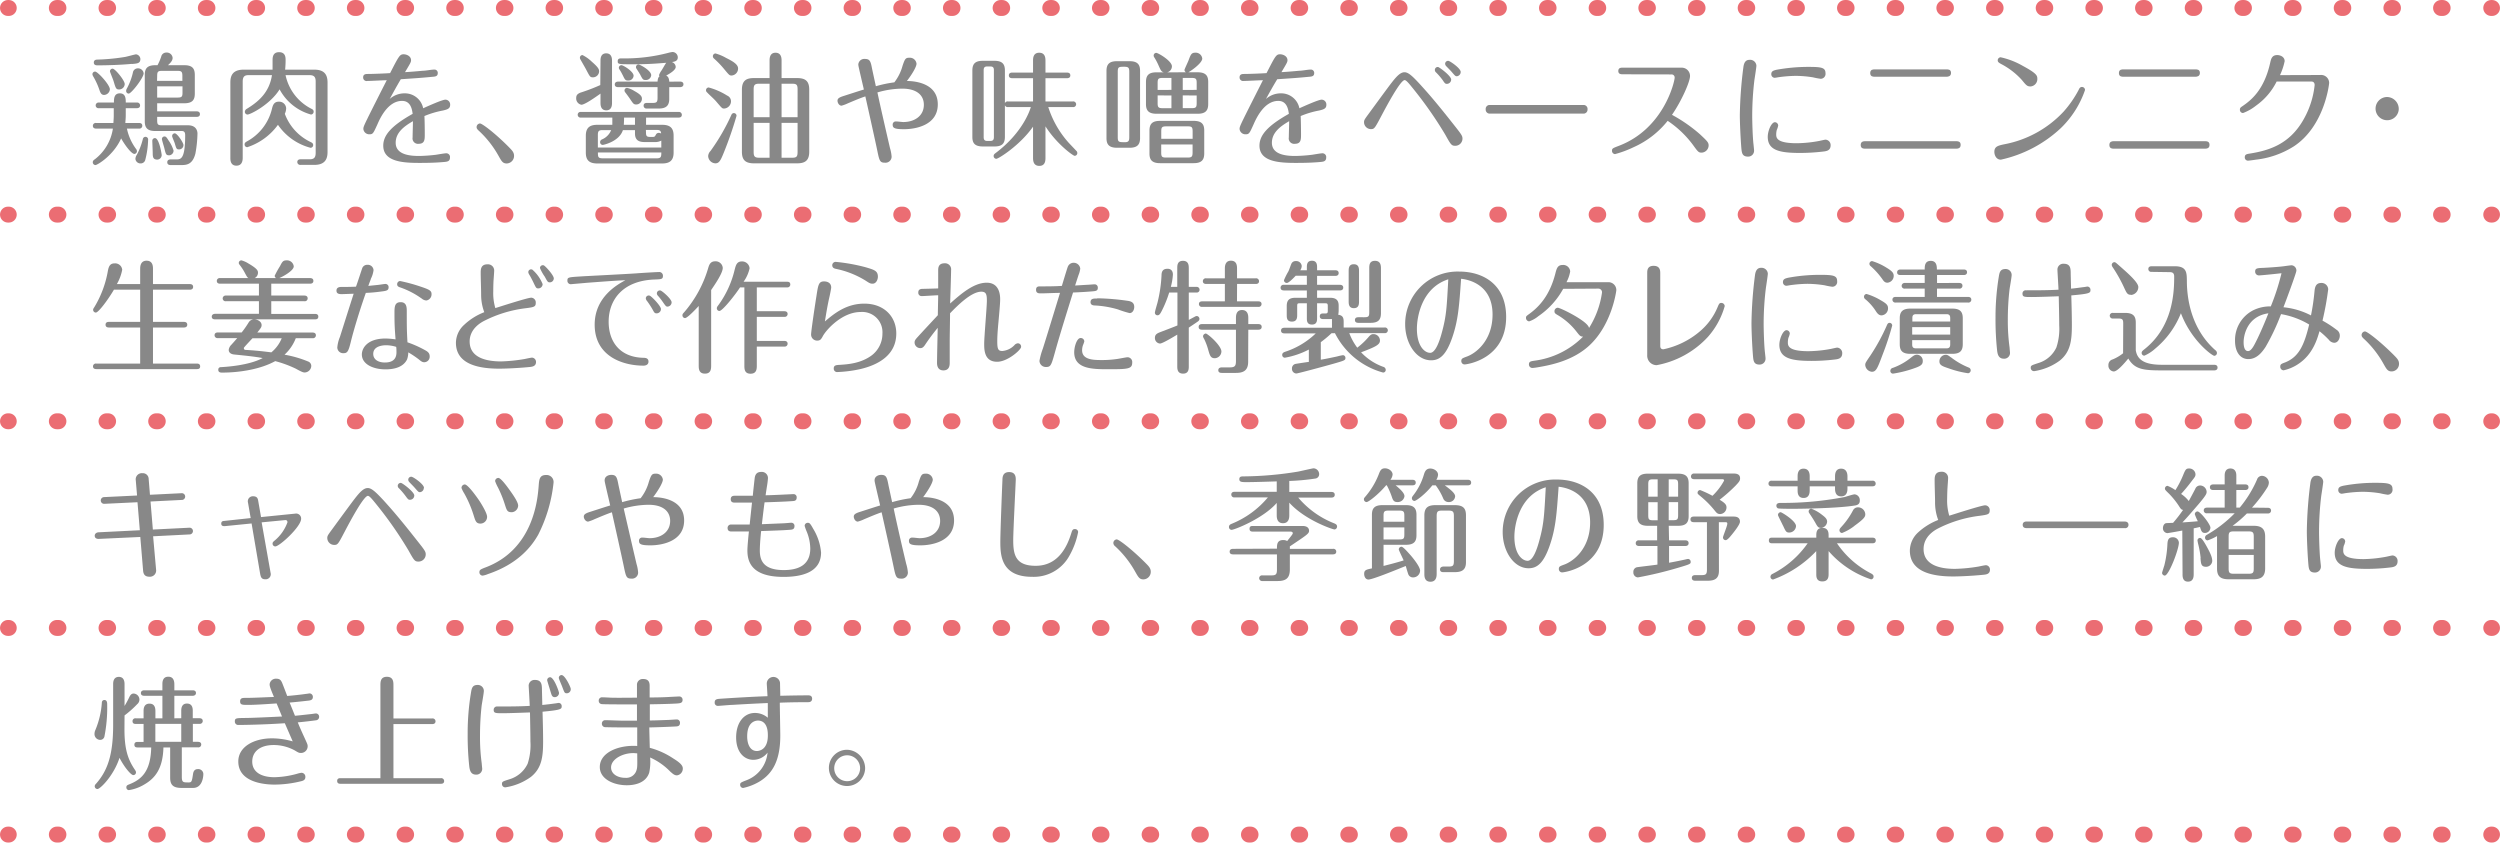 <svg xmlns="http://www.w3.org/2000/svg" width="579.31" height="195.24" viewBox="0 0 579.31 195.24"><defs><style>.cls-1{isolation:isolate;}.cls-2{mix-blend-mode:multiply;}.cls-3{fill:#888;}.cls-4,.cls-5{fill:none;stroke:#eb6d73;stroke-linecap:round;stroke-linejoin:round;stroke-width:3.69px;}.cls-5{stroke-dasharray:0.37 11.14;}</style></defs><title>sec03-text07--sp</title><g class="cls-1"><g id="レイヤー_2" data-name="レイヤー 2"><g id="text"><g class="cls-2"><path class="cls-3" d="M23,20.73a17,17,0,0,0-1.42-3.06,1.28,1.28,0,0,1-.16-.43.61.61,0,0,1,.64-.65c.57,0,3.4,3.06,3.4,4.11A1.4,1.4,0,0,1,24.14,22C23.49,22,23.27,21.55,23,20.73Zm-.72,9.07c-.24,0-.76-.06-.76-.65a.65.65,0,0,1,.76-.65h4c0-.12.08-1.11.08-1.59V25.07H22.92a.65.65,0,0,1-.75-.66.67.67,0,0,1,.75-.65H26.4c0-.82,0-2.13,1.37-2.13s1.37,1.28,1.37,2.13H31.7a.67.67,0,0,1,.76.65c0,.6-.51.66-.76.66H29.14v1.61c0,.77-.08,1.39-.1,1.82h3.18c.24,0,.75.05.75.65a.66.66,0,0,1-.75.65H29.41a12,12,0,0,0,2.13,4.73.82.82,0,0,1,.19.49.64.64,0,0,1-.57.65c-.75,0-2.34-2.24-3.09-3.6-1.75,3.94-5.52,6.18-5.95,6.18a.64.64,0,0,1-.62-.63c0-.36.18-.51.54-.76a11,11,0,0,0,4.12-7.06Zm8.27-15c-2.37.23-5.53.34-7.95.34-.24,0-.86,0-.86-.65s.59-.68.86-.68A47.16,47.16,0,0,0,29,13.19c.51-.09,2.29-.6,2.53-.6a1.15,1.15,0,0,1,1,1.08C32.51,14.66,31.92,14.72,30.55,14.83Zm-4.23,4c-.11-.37-.84-2.13-.84-2.27a.62.62,0,0,1,.62-.62c.57,0,2.8,2.72,2.8,3.57a1.3,1.3,0,0,1-1.26,1.25C26.91,20.73,26.83,20.53,26.32,18.8Zm3.5,2.89a.61.61,0,0,1-.59-.62,1.1,1.1,0,0,1,.16-.54,14.49,14.49,0,0,0,1.4-3.69,1.15,1.15,0,0,1,1.16-1A1.3,1.3,0,0,1,33.29,17C33.29,18,30.44,21.69,29.82,21.69Zm1.56,15.14a1.88,1.88,0,0,1,.35-1,15.79,15.79,0,0,0,1.37-3.6.62.62,0,1,1,1.22.22,20.34,20.34,0,0,1-.65,4.57,1.08,1.08,0,0,1-1.08.85A1.17,1.17,0,0,1,31.38,36.83ZM36.5,15.11a12.39,12.39,0,0,0,.86-2,1.18,1.18,0,0,1,1.18-.93A1.35,1.35,0,0,1,40,13.41c0,.68-.54,1.19-1.08,1.7h3.77c1.73,0,2.45.63,2.45,2.24v4.34c0,1.45-.54,2.24-2.45,2.24H36.42V25.8h9.15c.27,0,.76.09.76.65s-.49.63-.76.63H36.42v.79c0,1,.18,1.16,1.13,1.16h6c2.1,0,2.21,1.56,2.21,1.93a28.33,28.33,0,0,1-.48,4.62c-.68,2.67-2.18,2.67-3.4,2.67H39.51c-.27,0-.75-.09-.75-.65s.48-.66.75-.66h1.3c1.07,0,2.1,0,2.1-5.58,0-.46-.06-1-.78-1H36c-1.8,0-2.45-.71-2.45-2.24V17.35c0-1.44.54-2.24,2.45-2.24ZM35.39,35.55c0-.45-.1-2.69-.1-2.94A.62.62,0,0,1,35.9,32c1,0,1.57,3.75,1.57,3.92a1.07,1.07,0,0,1-1.08,1.07C35.58,36.94,35.39,36.55,35.39,35.55Zm1-16.81h5.87V17.61c0-1-.22-1.19-1.13-1.19H37.55c-.95,0-1.13.2-1.13,1.19ZM42.29,20H36.42v2.61h4.74c1,0,1.13-.26,1.13-1.17ZM38.06,34.25c-.08-.31-.54-1.81-.54-2a.6.6,0,0,1,.59-.63c.35,0,.49.2,1,1a7.73,7.73,0,0,1,1.11,2.29,1.09,1.09,0,0,1-1,1.08C38.46,36,38.41,35.7,38.06,34.25Zm3.42.37c-.57,0-.62-.17-1-1.47-.08-.26-.59-1.39-.59-1.59a.61.61,0,0,1,.62-.66c.56,0,2,2.19,2,2.7A1,1,0,0,1,41.48,34.62Z"/><path class="cls-3" d="M66.17,17.41a11.37,11.37,0,0,0,6,7.8c.22.11.51.25.51.65a.65.65,0,0,1-.62.68,11.82,11.82,0,0,1-7.27-5.84c-2.15,3.49-6.76,5.84-7.43,5.84a.63.63,0,0,1-.62-.65.81.81,0,0,1,.43-.66c2.59-1.58,5.23-3.71,5.85-7.82H57.64c-.87,0-1.4.23-1.4,1.5V36.6c0,.83-.27,1.79-1.46,1.79-1.4,0-1.4-1.36-1.4-1.79V19.14c0-1.5.43-3,3.1-3h6.68c0-.7,0-.85,0-2.12,0-.63,0-1.93,1.51-1.93s1.51,1.28,1.51,1.84a21.35,21.35,0,0,1-.11,2.21h6.74c2.26,0,3.09,1.05,3.09,3V35.21c0,1.56-.51,3-3.09,3H69.65a.68.68,0,0,1-.76-.65c0-.57.49-.65.76-.65h2.07c1,0,1.43-.34,1.43-1.51V18.91c0-1-.3-1.5-1.43-1.5ZM72,32.92c.27.14.57.28.57.71a.62.62,0,0,1-.6.62,13.2,13.2,0,0,1-7.56-5.33,14.26,14.26,0,0,1-7.11,5.19.62.62,0,0,1-.62-.65c0-.37.24-.51.51-.68A11.64,11.64,0,0,0,63,25.29c.19-.79.43-1.73,1.59-1.73a1.62,1.62,0,0,1,1.72,1.56A3.13,3.13,0,0,1,66,26.37,11.76,11.76,0,0,0,72,32.92Z"/><path class="cls-3" d="M90.3,22.94a5.16,5.16,0,0,1,3.39-1.31,4.32,4.32,0,0,1,4.37,3.46c1-.45,4.41-2,5.17-2a1.13,1.13,0,0,1,1.08,1.22c0,.9-.73,1.07-1.67,1.3a20.71,20.71,0,0,0-4.29,1.28c.06,1.07.08,3.09.08,4.25s0,2.18-1.4,2.18a1.26,1.26,0,0,1-1.42-1.47c0-.6.08-3.23.08-3.77-1.89,1.1-4,2.55-4,5,0,2.89,3.58,3.06,5.5,3.06a37.3,37.3,0,0,0,3.85-.28c.37-.06,2-.34,2.34-.34a.86.86,0,0,1,.89,1c0,.88-.67.94-1.19,1-1.83.17-3.58.23-5.81.23-3.8,0-8.46-.23-8.46-4,0-2.35,1.75-4.53,6.81-7.37-.13-1-.43-3-2.45-3-3.31,0-5.14,4.11-5.73,5.47-.92,2-1,2.27-1.83,2.27a1.37,1.37,0,0,1-1.41-1.22c0-.34,0-.51.92-2.38.7-1.45,3.85-7.66,4.5-8.93-.78,0-3.69.17-4.47.17a.81.81,0,0,1-1-.83c0-.79.68-.79,1.14-.79,1.18,0,4.52-.14,5.11-.2,2.05-4,2.24-4.36,3.15-4.36.57,0,1.7.36,1.7,1.39,0,.39-.13.65-1.4,2.75,1.13-.06,2.8-.2,4.07-.32.78,0,2-.28,2.8-.28a.76.76,0,0,1,.72.82c0,.74-.56.8-1.15.85-2.75.26-3.21.29-7.41.57C92,19.82,91.16,21.38,90.3,22.94Z"/><path class="cls-3" d="M117.88,34.05c.8.82,1.24,1.25,1.24,2.07a1.75,1.75,0,0,1-1.7,1.76c-.92,0-1.19-.51-1.91-1.79a23.34,23.34,0,0,0-4.66-5.89c-.33-.32-.41-.51-.41-.74a.84.84,0,0,1,.78-.85C111.76,28.61,114.86,31,117.88,34.05Z"/><path class="cls-3" d="M139.15,14.09c0-.42,0-1.73,1.32-1.73s1.35,1.28,1.35,1.73v9.73c0,.42,0,1.75-1.32,1.75s-1.35-1.27-1.35-1.75V21.69c-1.1.79-3.64,2.58-4.42,2.58a1.47,1.47,0,0,1-1.21-1.56c0-.51.16-.93,1-1.25a41.9,41.9,0,0,0,4.58-1.75Zm10.56,14.83h3.71c1.89,0,2.67.77,2.67,2.52v3.92c0,1.92-1,2.52-2.67,2.52h-15c-1.89,0-2.67-.77-2.67-2.52V31.44c0-1.92,1-2.52,2.67-2.52h3.47c0-.25,0-.4,0-1.67H134.6a.65.65,0,0,1-.73-.65.64.64,0,0,1,.73-.66h22.65a.67.67,0,0,1,.75.66c0,.59-.51.65-.75.65h-7.54Zm-12.28-11c-.68,0-.73-.14-1.54-1.67-.19-.4-1.21-2.13-1.4-2.5a.64.64,0,0,1-.11-.37.6.6,0,0,1,.6-.62,8.76,8.76,0,0,1,2.18,1.56c1.53,1.33,1.67,1.76,1.67,2.24A1.43,1.43,0,0,1,137.43,17.92Zm12,15c-1.24,0-2.29-.31-2.29-2v-.77h-2.8c-.84,2.64-4.47,3.43-4.66,3.43a.62.62,0,0,1-.62-.62.68.68,0,0,1,.38-.63,3.92,3.92,0,0,0,2.18-2.18h-2c-.89,0-1.08.26-1.08,1.14v2.89h14.7V32.58a2.92,2.92,0,0,1-1.53.34Zm-10.88,2.41c0,1.07.05,1.36,1.18,1.36h12.45c1.05,0,1.05-.43,1.07-1.36Zm19.07-16.42c.26,0,.75.09.75.63s-.51.65-.75.65h-2.54v2.72c0,1.62-.78,2.24-2.45,2.24H149.9a.66.66,0,0,1-.76-.65c0-.6.51-.65.76-.65h1.34c.95,0,1.13-.23,1.13-1.2V20.19h-9.15c-.25,0-.76-.06-.76-.62s.51-.66.76-.66h9.15c.06-.85.27-1.07.46-1.24a.39.39,0,0,1-.11-.29,4.18,4.18,0,0,1,.57-1.05c.22-.31.92-1.61,1.1-1.78-2.31.17-4,.34-7.56.34s-3.69,0-3.69-.71.64-.65.91-.65a39.67,39.67,0,0,0,10.8-1.28,6.72,6.72,0,0,1,1-.2,1.25,1.25,0,0,1,1.21,1.25c0,.91-.86,1-1.37,1.08a1.25,1.25,0,0,1,.89,1.13c0,.68-1.22,1.47-2.21,2,.4.22.64.48.72,1.41Zm-13.36-1.56a11.06,11.06,0,0,0-.76-1.33.56.56,0,0,1-.1-.34.61.61,0,0,1,.62-.57c.4,0,2.8,1.45,2.8,2.44a1.19,1.19,0,0,1-1.27,1.11C144.91,18.66,144.83,18.52,144.27,17.35Zm2.88,9.9h-2.53c0,.4,0,.79-.06,1.67h2.59ZM146,22.94c-.19-.31-1-1.39-1.16-1.59a.78.78,0,0,1-.13-.4.61.61,0,0,1,.61-.59,5.63,5.63,0,0,1,1.65.71c1.64.9,1.78,1.36,1.78,1.84a1.32,1.32,0,0,1-1.32,1.3C146.83,24.21,146.72,24,146,22.94Zm2.26-5.79c-.13-.28-.57-.9-.81-1.3a.61.61,0,0,1,.54-.91c.24,0,2.91,1.36,2.91,2.5a1.22,1.22,0,0,1-1.27,1.1C149,18.54,148.93,18.43,148.28,17.15Zm1.43,13.5c0,.88.16,1.08,1,1.08h.57c.43,0,.51-.12.72-.51a.73.73,0,0,1,.7-.43,1.25,1.25,0,0,1,.52.14c-.06-.68-.35-.82-1.05-.82h-2.48Z"/><path class="cls-3" d="M168.5,22.15a1.43,1.43,0,0,1,.89,1.3,1.69,1.69,0,0,1-1.56,1.7c-.48,0-.48,0-1.83-1.59-.57-.68-1.62-1.56-2.21-2.21a.56.56,0,0,1-.19-.42.63.63,0,0,1,.62-.66A15.74,15.74,0,0,1,168.5,22.15Zm2.18,4.67a88.78,88.78,0,0,1-2.93,8.48c-.78,1.93-1.11,2.55-2,2.55a1.75,1.75,0,0,1-1.65-1.7,1.82,1.82,0,0,1,.54-1.16,47.52,47.52,0,0,0,4.85-8.39.61.61,0,0,1,1.18.22Zm-2.45-13.41c1.49.74,2.8,1.48,2.8,2.44a1.62,1.62,0,0,1-1.48,1.65c-.51,0-.56-.06-1.83-1.59a21.4,21.4,0,0,0-2.31-2.38.68.68,0,0,1-.22-.49.63.63,0,0,1,.62-.65A10.62,10.62,0,0,1,168.23,13.41Zm10.1.57c0-.74.19-1.76,1.38-1.76s1.4,1,1.4,1.76v4.11h3.55c1.94,0,2.86.65,2.86,2.69V35.16c0,2.15-1.08,2.69-2.86,2.69h-9.91c-2,0-2.83-.74-2.83-2.69V20.78c0-2.24,1.16-2.69,2.83-2.69h3.58Zm0,13.18V19.4h-2.42c-1,0-1.27.28-1.27,1.3v6.46Zm-3.69,1.31v6.74c0,1,.22,1.34,1.27,1.34h2.42V28.47Zm10.18-1.31V20.7c0-1.05-.24-1.3-1.24-1.3h-2.47v7.76Zm-3.71,1.31v8.08h2.47c1,0,1.24-.26,1.24-1.34V28.47Z"/><path class="cls-3" d="M206.23,34.31a9,9,0,0,1,.38,2,1.41,1.41,0,0,1-1.56,1.39c-1.13,0-1.27-.42-1.73-2.64-.4-2-2.39-10.91-2.8-12.72-1.21.39-3,1.16-4,1.58a9.27,9.27,0,0,1-1.51.57c-.56,0-.94-.65-.94-1.16s.4-.77,1.48-1.11c.73-.23,4-1.3,4.63-1.47-1.16-5-1.29-5.5-1.29-5.81a1.39,1.39,0,0,1,1.56-1.28c1.16,0,1.32.62,1.64,2.32.11.51.81,3.75.87,4a29,29,0,0,1,4.28-.9,10.89,10.89,0,0,0,1.91-3.86c.54-1.59.7-1.84,1.56-1.84a1.55,1.55,0,0,1,1.67,1.39c0,.59-.78,2.1-2.23,4,1.13,0,7.16.17,7.16,5.42,0,4.82-5.12,5.75-7.81,5.75-2.13,0-2.64-.25-2.64-1a.71.71,0,0,1,.73-.8c.48,0,1.37.14,1.72.14,2.59,0,4.77-1.41,4.77-4,0-2.21-1.64-3.74-5-3.74a20.71,20.71,0,0,0-5.76.88C204.08,25,205.4,30.73,206.23,34.31Z"/><path class="cls-3" d="M233.59,24.81a.66.66,0,0,1-.73-.43V31.7c0,1.7-.8,2.24-2.45,2.24h-2.64c-1.91,0-2.45-.79-2.45-2.21V16.33c0-1.64.76-2.24,2.45-2.24h2.64c1.83,0,2.45.74,2.45,2.24v7.6a.65.65,0,0,1,.73-.42h5.79V18.12h-4.85c-.29,0-.75-.09-.75-.65s.48-.65.75-.65h4.85V14.09c0-.54,0-1.87,1.43-1.87s1.45,1.31,1.45,1.87v2.73h5c.27,0,.76.08.76.65s-.49.65-.76.65h-5v5.39h6.33a.66.66,0,1,1,0,1.3h-5.68a22.71,22.71,0,0,0,4.74,8.28c.22.23,1.83,1.93,1.89,2a.93.93,0,0,1,.1.37.64.64,0,0,1-.62.65c-.35,0-4.17-2.75-6.76-6.83v7.26c0,.57,0,1.9-1.42,1.9s-1.46-1.28-1.46-1.9V29.35c-3,4.3-8,7.45-8.51,7.45a.64.64,0,0,1-.62-.65c0-.34.22-.51.49-.71,6.43-4.85,8-10.18,8.13-10.63Zm-3.28-8.56c0-.6-.22-.85-.84-.85h-.7c-.54,0-.83.2-.83.85V31.78c0,.63.24.88.83.88h.7c.54,0,.84-.2.84-.88Z"/><path class="cls-3" d="M264.18,32c0,1.67-.83,2.24-2.45,2.24h-2.88c-1.88,0-2.45-.79-2.45-2.24V16.42c0-1.65.78-2.24,2.45-2.24h2.88c1.83,0,2.45.74,2.45,2.24Zm-2.5-15.34c0-.93-.16-1.19-1.13-1.19-1.27,0-1.54,0-1.54,1.19V31.76c0,1.19.24,1.19,1.73,1.19.91,0,.94-.54.94-1.19Zm13.14.09a.64.64,0,0,1-.35-.54c0-.17.81-1.84.94-2.21.52-1.39.68-1.79,1.59-1.79a1.51,1.51,0,0,1,1.59,1.36c0,1.11-2.91,3.07-3.23,3.18h2.15c2,0,2.46.91,2.46,2.24v5.13c0,1.62-.76,2.24-2.46,2.24H268c-1.83,0-2.45-.74-2.45-2.24V19c0-1.65.76-2.24,2.45-2.24h1.67c-.53-.17-.64-.31-1.23-1.65a13.36,13.36,0,0,0-1-1.87.73.73,0,0,1-.11-.37.62.62,0,0,1,.59-.62c.46,0,3.64,1.87,3.64,3.12a1.43,1.43,0,0,1-1.1,1.39Zm4.23,18.82c0,1.51-.65,2.24-2.45,2.24h-7.78c-1.92,0-2.46-.82-2.46-2.24V30.25c0-1.64.76-2.24,2.46-2.24h7.78c2,0,2.45.91,2.45,2.24Zm-7.6-14.74V18.06h-2.07c-1,0-1.13.26-1.13,1.19v1.59Zm-3.2,1.28V23.9c0,.91.16,1.17,1.13,1.17h2.07V22.12Zm8.11,10.06v-1.7c0-1-.19-1.19-1.13-1.19h-5c-1,0-1.14.25-1.14,1.19v1.7Zm-7.28,1.3v1.85c0,1,.17,1.19,1.14,1.19h5c.94,0,1.13-.23,1.13-1.19V33.48Zm8.22-12.64V19.25c0-.93-.14-1.19-1.11-1.19h-2.12v2.78Zm-3.23,1.28v2.95h2.12c.95,0,1.11-.23,1.11-1.2V22.12Z"/><path class="cls-3" d="M293.35,22.94a5.16,5.16,0,0,1,3.39-1.31,4.3,4.3,0,0,1,4.36,3.46c1-.45,4.42-2,5.17-2a1.13,1.13,0,0,1,1.08,1.22c0,.9-.73,1.07-1.67,1.3a20.63,20.63,0,0,0-4.28,1.28c.05,1.07.08,3.09.08,4.25s0,2.18-1.4,2.18a1.26,1.26,0,0,1-1.43-1.47c0-.6.08-3.23.08-3.77-1.88,1.1-4,2.55-4,5,0,2.89,3.58,3.06,5.49,3.06a37.11,37.11,0,0,0,3.85-.28c.38-.06,2-.34,2.35-.34a.87.87,0,0,1,.89,1c0,.88-.68.94-1.19,1-1.83.17-3.58.23-5.82.23-3.79,0-8.45-.23-8.45-4,0-2.35,1.75-4.53,6.81-7.37-.13-1-.43-3-2.45-3-3.31,0-5.14,4.11-5.74,5.47-.91,2-1,2.27-1.83,2.27a1.36,1.36,0,0,1-1.4-1.22c0-.34,0-.51.92-2.38.7-1.45,3.85-7.66,4.49-8.93-.78,0-3.69.17-4.47.17a.81.81,0,0,1-.94-.83c0-.79.67-.79,1.13-.79,1.19,0,4.53-.14,5.12-.2,2.05-4,2.23-4.36,3.15-4.36.57,0,1.7.36,1.7,1.39,0,.39-.14.65-1.4,2.75,1.13-.06,2.8-.2,4.06-.32.78,0,2-.28,2.8-.28a.76.76,0,0,1,.73.82c0,.74-.56.8-1.16.85-2.74.26-3.2.29-7.4.57C295.07,19.82,294.21,21.38,293.35,22.94Z"/><path class="cls-3" d="M329.16,19.65c1.22,1.36,3,3.26,7.52,9,2,2.52,2.21,2.81,2.21,3.49a1.66,1.66,0,0,1-1.7,1.64c-.84,0-1-.26-2.29-2.58a91.34,91.34,0,0,0-7.49-10.72c-.75-.93-1.53-1.92-1.91-1.92-1,0-4.25,6.12-5.39,8.27-1.56,2.95-1.64,3.09-2.47,3.09a1.61,1.61,0,0,1-1.56-1.58c0-.51.1-.65,1.21-2.16s4.44-6.07,5.17-7c1.21-1.56,2.07-2.44,3-2.44S327.41,17.75,329.16,19.65Zm7.11-1.22a1,1,0,0,1-1,1c-.38,0-.49-.14-1-.91a16.12,16.12,0,0,0-1.48-1.72.75.75,0,0,1-.3-.6.68.68,0,0,1,.73-.68C333.5,15.54,336.27,17.58,336.27,18.43Zm2.21-1.76a1,1,0,0,1-.89,1c-.35,0-.43-.12-1.26-1.08-.19-.23-1.08-1.11-1.24-1.3a.83.83,0,0,1-.22-.52.69.69,0,0,1,.73-.67C335.92,14.07,338.48,15.82,338.48,16.67Z"/><path class="cls-3" d="M366.87,24.33a.91.91,0,0,1,1,1,.93.93,0,0,1-1,1h-21.6a.93.93,0,0,1-1-1,.91.91,0,0,1,1-1Z"/><path class="cls-3" d="M376,17.21c-.33,0-1,0-1-.76s.64-.77,1-.77h13.68a1.92,1.92,0,0,1,1.94,1.93c0,1.36-2,5.84-4.18,9a35.12,35.12,0,0,1,6.49,4.51c1.62,1.53,2,1.87,2,2.58a1.7,1.7,0,0,1-1.62,1.67c-.7,0-.84-.17-2-1.78A23.68,23.68,0,0,0,386.44,28a21,21,0,0,1-7.92,6.12,24.39,24.39,0,0,1-4.28,1.59.75.75,0,0,1-.7-.77c0-.54.14-.59,1.62-1.16,10.45-4,12.9-14.94,12.9-15.79a.71.71,0,0,0-.78-.74Z"/><path class="cls-3" d="M403.51,34.31c-.18-2.24-.35-5.79-.35-7.69A95.82,95.82,0,0,1,404,15.45c.13-.88.48-1.58,1.37-1.58A1.45,1.45,0,0,1,407,15.23c0,.34-.38,2.78-.46,3.29a71.3,71.3,0,0,0-.51,8.22c0,1.58.11,5.21.3,6.72.08.79.13,1.22.13,1.41a1.36,1.36,0,0,1-1.4,1.42C403.68,36.29,403.62,35.38,403.51,34.31Zm20.69-.66c0,1.28-1,1.39-1.83,1.48a46.14,46.14,0,0,1-5.26.31c-4.71,0-7.48-.59-7.48-3.74,0-1.36.83-3.38,1.67-3.38a.79.79,0,0,1,.75.77,3.87,3.87,0,0,1-.32,1,4.28,4.28,0,0,0-.14,1c0,.79,0,2.1,4.77,2.1a29.72,29.72,0,0,0,5.25-.54c.27-.06,1.27-.29,1.4-.29A1.26,1.26,0,0,1,424.2,33.65Zm-2.29-15.39a17.54,17.54,0,0,1-1.81-.34,25.79,25.79,0,0,0-4-.34,31.42,31.42,0,0,0-4.15.34,6,6,0,0,1-.72.11.82.82,0,0,1-.78-.85c0-.73.59-.85,1.15-1a41.09,41.09,0,0,1,7.41-.68c3,0,4,.14,4,1.44A1.14,1.14,0,0,1,421.91,18.26Z"/><path class="cls-3" d="M453.33,32.72c.3,0,1,0,1,.85s-.7.88-1,.88H432.17c-.3,0-1,0-1-.85s.7-.88,1-.88ZM451.1,16.08c.32,0,1,0,1,.82s-.73.88-1,.88H434.37c-.29,0-1,0-1-.85s.7-.85,1-.85Z"/><path class="cls-3" d="M464.45,33.43a25.12,25.12,0,0,0,13.74-7.57,25.22,25.22,0,0,0,3.47-5c.17-.37.33-.71.79-.71a.71.71,0,0,1,.7.71,22.35,22.35,0,0,1-5.63,8.85A29.58,29.58,0,0,1,463.65,37c-1.11,0-1.51-1.1-1.51-1.81C462.14,33.94,463,33.74,464.45,33.43Zm4.07-14.89a17.09,17.09,0,0,0-4.87-3.74c-.43-.25-.73-.42-.73-.82a.72.72,0,0,1,.67-.71,18.07,18.07,0,0,1,5.15,2c3.26,1.76,3.36,2.27,3.36,3a1.71,1.71,0,0,1-1.53,1.76C469.76,20.05,469.54,19.79,468.52,18.54Z"/><path class="cls-3" d="M511,32.72c.3,0,1,0,1,.85s-.7.88-1,.88H489.79c-.29,0-1,0-1-.85s.7-.88,1-.88Zm-2.23-16.64c.32,0,1,0,1,.82s-.73.88-1,.88H492c-.29,0-1,0-1-.85s.7-.85,1-.85Z"/><path class="cls-3" d="M537.65,17.38a1.86,1.86,0,0,1,2.07,1.84c0,.23-1.05,10-8.18,14.69A20.67,20.67,0,0,1,522.73,37c-.35.06-1.59.23-1.83.23a.74.74,0,0,1-.73-.77c0-.68.43-.76,1.21-.88,4.34-.71,9.19-2.1,12.47-8a20.36,20.36,0,0,0,2.51-7.86c0-.76-.54-.82-.68-.82h-8.13a15,15,0,0,1-4.71,5.53,11.28,11.28,0,0,1-3.07,1.76.73.73,0,0,1-.73-.77c0-.42.13-.51.75-.93,1.78-1.25,4.88-3.6,6.28-10,.19-.85.4-1.73,1.62-1.73.7,0,1.72.4,1.72,1.42a14.75,14.75,0,0,1-1.08,3.23Z"/><path class="cls-3" d="M555.85,25.32a2.69,2.69,0,1,1-2.69-2.84A2.77,2.77,0,0,1,555.85,25.32Z"/><path class="cls-3" d="M32.48,65.83V62.34c0-.45,0-1.93,1.49-1.93s1.48,1.42,1.48,1.93v3.49H44c.27,0,.75.08.75.65s-.51.65-.75.65H35.45v7.46h7.19c.27,0,.75.08.75.65s-.51.65-.75.65H35.45v8.36H45.63c.27,0,.75.06.75.66s-.51.62-.75.62H22.3c-.24,0-.75-.06-.75-.62a.65.65,0,0,1,.75-.66H32.48V75.89H25.21c-.24,0-.75-.06-.75-.65s.51-.65.75-.65h7.27V67.13H26.4c-1.38,2.35-3.58,5.3-4.2,5.3a.64.64,0,0,1-.62-.65c0-.11,0-.2.29-.62A24.13,24.13,0,0,0,25,62.76c.22-1.16.57-1.73,1.57-1.73a1.64,1.64,0,0,1,1.75,1.48,10.64,10.64,0,0,1-1.24,3.32Z"/><path class="cls-3" d="M73,74H59c.75.06,1.62.54,1.62,1.33,0,.46-.17.68-1,1.73H72.45c.27,0,.75.09.75.63a.67.67,0,0,1-.75.68H68.54a10,10,0,0,1-2.61,3.82,25.83,25.83,0,0,1,5.5,1.59,1.1,1.1,0,0,1,.7,1,1.57,1.57,0,0,1-1.49,1.53c-.32,0-.51,0-2.1-.88a26.92,26.92,0,0,0-4.76-1.75c-3.48,1.92-8.35,2.66-12.34,2.66-.24,0-.86,0-.86-.65s.59-.62.73-.62c1-.06,6.35-.37,9.56-2.1-2-.37-4.39-.6-6.57-.82-1.3-.12-1.3-.94-1.3-1.08a2,2,0,0,1,.6-1.17c.13-.14.91-1,1.37-1.55h-4.5a.67.67,0,0,1-.75-.66c0-.59.51-.65.75-.65H56a23.15,23.15,0,0,0,1.59-2.27A1.51,1.51,0,0,1,58.74,74H49.83c-.3,0-.76-.08-.76-.62s.51-.66.76-.66H60V69.8H52.36a.66.66,0,0,1-.76-.66.68.68,0,0,1,.76-.65H60V65.74H51c-.27,0-.76-.08-.76-.65a.66.66,0,0,1,.76-.65h6.57c-.27-.17-.32-.26-.84-1.22a11.74,11.74,0,0,0-1.18-1.82c-.16-.22-.22-.31-.22-.48a.61.61,0,0,1,.62-.59,6.06,6.06,0,0,1,1.67.76c2.16,1.25,2.16,1.73,2.16,2.13A1.38,1.38,0,0,1,59,64.44H64a.61.61,0,0,1-.35-.54,22.13,22.13,0,0,1,1.24-2.24c.51-1,.7-1.33,1.51-1.33a1.58,1.58,0,0,1,1.67,1.39c0,1-2.51,2.38-3.37,2.72h7.16c.27,0,.76.08.76.65s-.51.65-.76.65h-9v2.75h7.68c.27,0,.75.09.75.65a.65.65,0,0,1-.75.66H62.86v2.94H73c.27,0,.76.06.76.63S73.31,74,73,74ZM58.5,78.39c-.24.25-1.48,1.58-1.75,1.9s-.24.28-.24.42a.37.37,0,0,0,.37.37c2,.11,4,.31,6,.57a8.33,8.33,0,0,0,2.4-3.26Z"/><path class="cls-3" d="M81.28,79.26c-.54,2.22-.81,2.58-1.67,2.58a1.35,1.35,0,0,1-1.45-1.3,8.19,8.19,0,0,1,.61-2.47c.17-.53,2.21-7,3.18-10-.43,0-2.39.09-2.8.09-.86,0-1.18-.26-1.18-.82s.37-.85,1.15-.85c1.19,0,2,0,3.37-.06.38-1,1.27-3.8,1.4-4.14a1.23,1.23,0,0,1,1.24-.93,1.33,1.33,0,0,1,1.43,1.24,6.13,6.13,0,0,1-.62,2c0,.12-.3.8-.59,1.65l1.94-.2c.29,0,1.72-.25,2-.25a.73.73,0,0,1,.76.76c0,.79-.57.85-1.78,1a34.06,34.06,0,0,1-3.5.31C83.25,72.15,81.82,77,81.28,79.26ZM91.41,72.6c0-1.41,0-2.58,1.42-2.58s1.43,1.25,1.43,2.16c0,3.31,0,4.39.16,7.14a25.22,25.22,0,0,1,4.07,1.82c.81.42,1.08.82,1.08,1.47a1.28,1.28,0,0,1-1.27,1.33c-.4,0-.67-.17-1.24-.65a21.9,21.9,0,0,0-2.45-1.64,5.22,5.22,0,0,1-.27,1.61c-.81,1.7-2.75,2.33-5,2.33-2.93,0-5.49-1.22-5.49-3.46,0-1.33,1.13-3.69,5.52-3.69a18.34,18.34,0,0,1,2.29.2C91.46,76.06,91.41,75.07,91.41,72.6ZM89.49,80c-.64,0-3,.12-3,2,0,1.36,1.24,2,2.66,2,.89,0,2.72-.14,2.72-2.35,0-.2,0-1.17-.08-1.28A8.3,8.3,0,0,0,89.49,80Zm8.16-10.86a19.17,19.17,0,0,0-5.09-2.6c-.43-.17-.53-.4-.53-.68a.73.73,0,0,1,.67-.74,38.8,38.8,0,0,1,4.63,1.25c2.21.73,2.67,1,2.67,1.78a1.44,1.44,0,0,1-1.19,1.48A1.76,1.76,0,0,1,97.65,69.11Z"/><path class="cls-3" d="M111.49,68.32c0-1.42-.1-3.68-.1-5.07,0-.77,0-2,1.56-2a1.44,1.44,0,0,1,1.56,1.56c0,.26-.11,1.68-.13,2-.06.74-.08,2.1-.08,2.7a12.2,12.2,0,0,0,.48,3.88c1.29-.4,7.49-2.41,8.32-2.41a1.1,1.1,0,0,1,1.05,1.19c0,.91-.37,1-2.31,1.25a28.81,28.81,0,0,0-9.78,3c-.67.37-3.23,1.79-3.23,4.71,0,3.83,4,4.62,7.27,4.62a38.88,38.88,0,0,0,5.49-.56c.27-.06,1.46-.32,1.7-.32a1,1,0,0,1,.92,1c0,1-.87,1.11-1.43,1.17-3.39.33-6.3.39-7.06.39-4.52,0-10.07-.88-10.07-6a5.7,5.7,0,0,1,1.94-4.19,14.24,14.24,0,0,1,4.63-2.9A11.37,11.37,0,0,1,111.49,68.32Zm14.25-2.49a1,1,0,0,1-1,1c-.49,0-.54-.14-1.11-1.33-.19-.4-.59-1.19-.81-1.56s-.4-.65-.4-.88a.65.65,0,0,1,.67-.65,1.73,1.73,0,0,1,.24.05A8.77,8.77,0,0,1,125.74,65.83Zm2.59-1.31a.94.94,0,0,1-.92.91c-.46,0-.54-.14-1.18-1.33a9.88,9.88,0,0,1-1.11-2,.67.67,0,0,1,.86-.62C126.31,61.57,128.33,63.76,128.33,64.52Z"/><path class="cls-3" d="M136.24,65.51l-4,.35a.79.79,0,0,1-.76-.83c0-.82.24-.79,3.5-1,1.94-.11,10.43-.54,12.37-.68,1-.08,4.71-.31,5.27-.31a.86.86,0,0,1,1,.88c0,.79-.4.79-1.89.85-7.35.23-10.69,4.65-10.69,9.78,0,4.71,2.67,8.22,8,8.36.51,0,1.23.06,1.23.88s-.8.94-1.15.94c-4.72,0-11.32-2.1-11.32-9.5,0-6.41,5.28-9.3,7.11-10.29C142.65,65,136.43,65.51,136.24,65.51Zm16.92,6.1a1,1,0,0,1-1,1c-.46,0-.54-.14-1-1a21,21,0,0,0-1.21-1.84,1.1,1.1,0,0,1-.3-.62.67.67,0,0,1,.86-.65C150.89,68.55,153.16,70.9,153.16,71.61Zm2.47-1.56a1,1,0,0,1-.94,1c-.35,0-.43-.11-1.18-1.19a13.84,13.84,0,0,0-1.08-1.36.79.79,0,0,1-.22-.54.69.69,0,0,1,.81-.65C153.37,67.33,155.63,69.28,155.63,70.05Z"/><path class="cls-3" d="M164.79,84.68c0,.71,0,1.9-1.43,1.9s-1.45-1.16-1.45-1.9V70.9c-.65.71-2.62,2.81-3.18,2.81a.63.63,0,0,1-.59-.63c0-.28.05-.34.48-.82A27.43,27.43,0,0,0,164.14,62c.19-.6.46-1.45,1.59-1.45a1.66,1.66,0,0,1,1.75,1.53c0,1.14-1.59,3.52-2.69,5.13Zm7.7-18.09h-1c-1.18,1.82-4.09,5.47-4.79,5.47a.61.61,0,0,1-.59-.62c0-.25.08-.37.4-.79a22.91,22.91,0,0,0,3.74-8.2c.25-.93.46-1.87,1.65-1.87a1.74,1.74,0,0,1,1.8,1.59,8.39,8.39,0,0,1-1.4,3.12h10.07c.25,0,.76,0,.76.65a.66.66,0,0,1-.76.65h-7v5.53h6.38c.25,0,.76.06.76.65a.66.66,0,0,1-.76.65h-6.38V79h6.38c.25,0,.76.06.76.66a.67.67,0,0,1-.76.65h-6.38v4.36c0,.74,0,1.93-1.45,1.93s-1.43-1.19-1.43-1.93Z"/><path class="cls-3" d="M200.28,70.36c4.58,0,7.41,3,7.41,6.92,0,5.16-4.45,7.34-8.35,8.25a29.66,29.66,0,0,1-5.25.68.78.78,0,0,1-.89-.82c0-.77.56-.8,1.45-.85,1.86-.12,4.9-.34,7.41-2.24a6.3,6.3,0,0,0,2.42-5,4.69,4.69,0,0,0-5.06-5c-4.23,0-7.84,4-8.7,5.5-.43.79-.62,1.13-1.37,1.13a1.4,1.4,0,0,1-1.4-1.42c0-.76.91-6.86,1.23-8.84.41-2.67.52-3.46,1.78-3.46.92,0,1.65.45,1.65,1.41,0,.29-.41,2.25-.52,2.67-.35,1.62-.59,3-.94,5.19C193.33,72.63,196.13,70.36,200.28,70.36Zm1.89-4.62c-.52,0-.81-.2-1.54-.68a21,21,0,0,0-6.89-2.75c-.38-.08-.89-.23-.89-.85a.79.79,0,0,1,.89-.77,41.65,41.65,0,0,1,6.89,1.25c2,.6,2.8.82,2.8,2.21C203.43,64.52,203.19,65.74,202.17,65.74Z"/><path class="cls-3" d="M228.64,65.51c3.12,0,3.12,3.18,3.12,3.89,0,1-.27,3.83-.38,5.07-.16,1.68-.29,3.32-.29,4.62,0,1.82.21,2.24,1.18,2.24A4.36,4.36,0,0,0,235.05,80a1.18,1.18,0,0,1,.83-.45.76.76,0,0,1,.73.85c0,.65-3.12,3.43-5.55,3.43-3,0-3-2.81-3-4.17,0-1.58.62-8.53.62-9.95s-.13-2.12-1.29-2.12c-2.34,0-5.55,3.26-7.24,5,0,1-.08,5.45-.08,6.35v5.14c0,.56-.06,1.75-1.46,1.75s-1.48-1.27-1.48-1.73c0-1.27.14-7,.16-8.13a46.5,46.5,0,0,0-2.91,3.91c-.48.74-.83.79-1.13.79a1.32,1.32,0,0,1-1.32-1.3c0-.45.19-.71.76-1.33,1.53-1.68,3.07-3.32,4.63-5,0-.91.08-4,.08-4.62-.62,0-3.23.19-3.77.19a.76.76,0,0,1-.84-.82c0-.48.19-.79.84-.85.13,0,3.34-.08,3.77-.11V62.68c0-.62.05-1.67,1.48-1.67a1.41,1.41,0,0,1,1.51,1.61c0,1.22-.19,6.61-.22,7.71C222.69,68.09,225.65,65.51,228.64,65.51Z"/><path class="cls-3" d="M245.63,67.87c-1.4,0-3.15.11-4.55.11-.6,0-1-.17-1-.82s.35-.8.89-.8c1.75,0,3.37,0,5.09-.11.27-.88,1.13-3.77,1.35-4.36a1.44,1.44,0,0,1,1.35-1,1.52,1.52,0,0,1,1.56,1.36,5.42,5.42,0,0,1-.38,1.44c-.24.71-.46,1.39-.81,2.47l2.86-.17c.27,0,1.48-.11,1.67-.11a.74.74,0,0,1,.73.79c0,.54-.19.74-1,.82-1.26.12-3.15.23-4.74.29-3.1,9.89-3.77,12.33-4.33,14.34-.73,2.58-.89,2.92-1.92,2.92a1.46,1.46,0,0,1-1.53-1.42,15.7,15.7,0,0,1,.78-2.83c.57-1.79,1.72-5.53,2.56-8.28Zm5.63,11.25a6.37,6.37,0,0,1-.3.85,3.58,3.58,0,0,0-.21,1.19c0,2.1,2.34,2.27,4.33,2.27a23.52,23.52,0,0,0,4-.28c.51-.09,2-.37,2.18-.37a1.11,1.11,0,0,1,1.1,1.25c0,1.47-1,1.53-5.44,1.53-3.66,0-8,0-8-3.94,0-1.22.59-3.29,1.48-3.29A.81.81,0,0,1,251.26,79.12Zm3-10a54.66,54.66,0,0,1,7.33.63c.75.17,1.24.51,1.24,1.39,0,.62-.35,1.41-1.08,1.41a23.46,23.46,0,0,1-2.7-.85,22.9,22.9,0,0,0-5.27-.91c-.68,0-1.08-.22-1.08-.79C252.74,69.17,253.36,69.17,254.3,69.17Z"/><path class="cls-3" d="M272.8,66.48V62.17c0-.65,0-1.73,1.32-1.73s1.35,1.08,1.35,1.73v4.31h1.75a.66.66,0,0,1,.75.65.64.64,0,0,1-.75.65h-1.75v6.35l1.37-.73a1.09,1.09,0,0,1,.48-.17.66.66,0,0,1,.62.65c0,.37-.24.54-.53.73-.65.46-1.49,1-1.94,1.31v8.93c0,.62,0,1.73-1.32,1.73s-1.35-1.08-1.35-1.73V77.54c-.75.45-3.42,2.07-4,2.07a1.28,1.28,0,0,1-1.18-1.31c0-.71.4-1,1.07-1.27s3.53-1.34,4.15-1.62V67.78h-1.91a26.64,26.64,0,0,1-1.78,4.37c-.35.65-.54.91-.94.91a.59.59,0,0,1-.59-.63c0-.31.53-2,.61-2.35a32.54,32.54,0,0,0,.92-6.21c0-.85.22-1.59,1.4-1.59.81,0,1.24.51,1.24,1.36a14.4,14.4,0,0,1-.48,2.84Zm16.43,17.35c0,2.1-1.19,2.58-2.83,2.58h-3.26c-.21,0-.83,0-.83-.62s.64-.66.83-.66H285c1.16,0,1.4-.36,1.4-1.47V76.4h-7.89c-.27,0-.75-.06-.75-.65s.51-.65.75-.65h7.89V73.68c0-.45,0-1.84,1.4-1.84s1.46,1.3,1.46,1.84V75.1h2.34c.27,0,.76.08.76.65s-.52.65-.76.65h-2.34Zm-2.59-14h4.93c.27,0,.76.06.76.62a.66.66,0,0,1-.76.66h-13a.66.66,0,0,1-.75-.66c0-.56.51-.62.75-.62h5.26V65.8h-4.34c-.24,0-.76-.06-.76-.65a.67.67,0,0,1,.76-.66h4.34V62.25c0-.42,0-1.84,1.4-1.84s1.42,1.25,1.42,1.84v2.24H291a.67.67,0,0,1,.75.66c0,.59-.51.65-.75.65h-4.34Zm-7.3,7.43c.49,0,3.69,2.83,3.69,4.19a1.6,1.6,0,0,1-1.53,1.56c-.94,0-1.13-.59-1.48-1.78a14.25,14.25,0,0,0-1-2.7,1.45,1.45,0,0,1-.25-.59A.67.67,0,0,1,279.34,77.31Z"/><path class="cls-3" d="M308.54,77.22a25.42,25.42,0,0,1-2.48,2.07v4.06c1.4-.23,2.93-.57,3.74-.74a12.6,12.6,0,0,1,1.4-.31.62.62,0,0,1,.57.65c0,.54-.27.62-2.86,1.36-1.61.46-8.16,2.24-8.53,2.24a1.07,1.07,0,0,1-1-1.13,1.05,1.05,0,0,1,.91-1.11c.46-.08,2.54-.4,3-.45V81a19.3,19.3,0,0,1-5.55,1.89.62.62,0,0,1-.62-.65c0-.48.38-.62.78-.76a18.44,18.44,0,0,0,7-4.23h-7.3c-.26,0-.75-.08-.75-.65s.49-.65.75-.65h11.05V74.76c0-.17,0-.54,0-.82l-.51,0h-1.48c-.22,0-.83,0-.83-.62s.4-.68.78-.68h.45c.49,0,.62-.06.62-.65V70.93c0-.62-.16-.65-.62-.65H305.2v3.4c0,.57,0,1.53-1.19,1.53s-1.18-.93-1.18-1.53v-3.4h-1.59c-.51,0-.65,0-.65.65v2c0,.6,0,1.59-1.21,1.59s-1.21-.88-1.21-1.59v-2c0-1.42.62-1.93,2.07-1.93h2.59v-1.7h-5.34c-.27,0-.75-.08-.75-.65a.66.66,0,0,1,.75-.65h5.34v-2.1h-2.59c-1.16,1.22-1.75,1.67-2.07,1.67a.66.66,0,0,1-.65-.62,15.82,15.82,0,0,1,1.05-2.1c.14-.28.57-1.53.7-1.79a1.06,1.06,0,0,1,1-.56,1.26,1.26,0,0,1,1.37,1.13,1.77,1.77,0,0,1-.35,1h1.54v-.66c0-.56,0-1.55,1.18-1.55s1.19,1,1.19,1.55v.66h4.25c.27,0,.75.08.75.65s-.51.65-.75.65H305.2V66h5.3c.27,0,.76.08.76.65s-.52.65-.76.65h-5.3V69h3c1.37,0,2,.54,2,1.82V72a5.88,5.88,0,0,1-.1.94c1.26.14,1.26,1,1.26,1.79v1.16h9.46a.66.66,0,1,1,0,1.3h-8.16a13.64,13.64,0,0,0,1.85,3.38,17.07,17.07,0,0,0,2.59-2.44c.43-.51.7-.71,1.16-.71a1.51,1.51,0,0,1,1.51,1.5c0,.94-1,1.45-4.37,2.72A13.1,13.1,0,0,0,320.52,85a.75.75,0,0,1,.59.71.61.61,0,0,1-.62.62,17.72,17.72,0,0,1-11.15-9.13Zm6.38-7.4c0,.57,0,1.59-1.19,1.59s-1.21-1-1.21-1.59v-7c0-.59,0-1.59,1.19-1.59s1.21,1,1.21,1.59Zm1.24,3.69c1,0,1.13-.23,1.13-1.19V62.2c0-.68,0-1.76,1.32-1.76S320,61.52,320,62.2V72.49c0,1.39-.4,2.32-2.39,2.32h-2.8c-.22,0-.84,0-.84-.65s.62-.65.84-.65Z"/><path class="cls-3" d="M336.49,78.3c-1.43,4.08-2.94,5.19-4.88,5.19-3.42,0-6-3.94-6-8.36a12.15,12.15,0,0,1,12.52-12.2c5.52,0,10.88,2.95,10.88,10.52,0,9.81-9.15,11-9.64,11a.77.77,0,0,1-.75-.79c0-.57.27-.65,1.18-1,2.16-.73,6.06-3.71,6.06-9.78,0-6.83-5.36-8.08-7.29-8.28C338.13,70.9,337.91,74.22,336.49,78.3Zm-8.16-2.13c0,4.09,1.83,5.59,3.07,5.59s2.18-2.69,2.72-4.73c1.05-3.86,1.13-5.79,1.48-12.31C329.38,66.73,328.33,73.54,328.33,76.17Z"/><path class="cls-3" d="M362.23,66.93a18.31,18.31,0,0,1-5.73,6.32,7,7,0,0,1-2.16,1.22.8.8,0,0,1-.73-.82c0-.37.09-.42.89-1,2.1-1.56,4.61-4.11,5.93-9.33.29-1.13.51-1.92,1.69-1.92a1.61,1.61,0,0,1,1.73,1.5,8.21,8.21,0,0,1-.86,2.49h9.64a1.82,1.82,0,0,1,1.91,1.87c0,.12-1,8-6.33,12.87-3.72,3.38-8.54,4.43-12,5a10.59,10.59,0,0,1-1.13.14.81.81,0,0,1-.79-.83c0-.68.46-.73,1.22-.85A19.35,19.35,0,0,0,366.84,78c-.65,0-.78-.2-1.65-1.31a15.49,15.49,0,0,0-4.39-3.77c-.4-.25-.59-.37-.59-.79a.79.79,0,0,1,.76-.82c.62,0,7.13,3.2,7.24,4.7a20.84,20.84,0,0,0,3-8.13.84.84,0,0,0-.86-1Z"/><path class="cls-3" d="M381.7,63.3c0-.59,0-1.7,1.48-1.7s1.54,1.08,1.54,1.68V80.06c0,.31,0,.88.73.88a19.08,19.08,0,0,0,8.34-4.06,14.7,14.7,0,0,0,4.26-5.81c.27-.62.38-.88.83-.88a.79.79,0,0,1,.78.74,18.17,18.17,0,0,1-3.9,7.14,21.46,21.46,0,0,1-11.88,6.55,2.19,2.19,0,0,1-2.18-2.32Z"/><path class="cls-3" d="M406.21,82.5c-.19-2.24-.35-5.79-.35-7.69a96.81,96.81,0,0,1,.83-11.17c.14-.88.49-1.58,1.38-1.58a1.45,1.45,0,0,1,1.58,1.36c0,.34-.37,2.77-.45,3.29a68.67,68.67,0,0,0-.52,8.22c0,1.58.11,5.21.3,6.72.08.79.14,1.21.14,1.41a1.37,1.37,0,0,1-1.41,1.42C406.37,84.48,406.31,83.57,406.21,82.5Zm20.68-.66c0,1.28-1,1.39-1.83,1.48a46,46,0,0,1-5.25.31c-4.72,0-7.49-.59-7.49-3.74,0-1.36.84-3.38,1.67-3.38a.79.79,0,0,1,.75.77,3.87,3.87,0,0,1-.32,1,4.25,4.25,0,0,0-.13,1c0,.79,0,2.1,4.76,2.1a29.61,29.61,0,0,0,5.25-.54c.27-.06,1.27-.29,1.4-.29A1.26,1.26,0,0,1,426.89,81.84ZM424.6,66.45a17.35,17.35,0,0,1-1.8-.34,25.82,25.82,0,0,0-4-.34,31.08,31.08,0,0,0-4.14.34,6.45,6.45,0,0,1-.73.11.82.82,0,0,1-.78-.85c0-.73.59-.85,1.16-1a40.07,40.07,0,0,1,7.4-.68c3.05,0,4,.14,4,1.44A1.14,1.14,0,0,1,424.6,66.45Z"/><path class="cls-3" d="M435.75,69.54c1.34.77,1.75,1.13,1.75,1.87A1.61,1.61,0,0,1,436,73.08c-.49,0-.86-.28-1.27-.9a11.93,11.93,0,0,0-2.56-2.9.7.7,0,0,1-.24-.5.65.65,0,0,1,.59-.66A14.24,14.24,0,0,1,435.75,69.54Zm2.72,5.9a65.9,65.9,0,0,1-2.26,6.83c-1.16,3.12-1.49,3.88-2.45,3.88a1.7,1.7,0,0,1-1.54-1.61c0-.4.13-.6,1.21-2.18a45.54,45.54,0,0,0,3.85-7.09c.14-.29.3-.46.57-.46A.62.62,0,0,1,438.47,75.44ZM437.2,62.06c1.19.73,1.62,1.16,1.62,1.87a1.6,1.6,0,0,1-1.46,1.58c-.59,0-.86-.36-1.15-.79a17.43,17.43,0,0,0-2.78-3.09.72.72,0,0,1-.24-.48.64.64,0,0,1,.62-.65A13.83,13.83,0,0,1,437.2,62.06Zm8.35,21.63c0,.82-.51,1.16-2.21,1.73a26.73,26.73,0,0,1-4.68,1.16.62.62,0,0,1-.62-.68.7.7,0,0,1,.56-.65,14.41,14.41,0,0,0,4.37-2.5c.62-.45.8-.56,1.29-.56A1.41,1.41,0,0,1,445.55,83.69Zm9.51-21.24c.24,0,.75.06.75.63s-.51.65-.75.65h-6.2v1.84H454c.24,0,.75.06.75.65a.66.66,0,0,1-.75.66h-5.15V68.8h7.19c.25,0,.76.06.76.66a.66.66,0,0,1-.76.65H439.28a.67.67,0,0,1-.76-.65c0-.6.51-.66.76-.66H446V66.88h-4.58a.66.66,0,0,1-.76-.66.68.68,0,0,1,.76-.65H446V63.73h-5.63c-.27,0-.76-.06-.76-.62s.51-.66.76-.66H446c0-.76,0-2,1.4-2s1.42,1.31,1.42,2Zm-.24,17.3c0,1.7-.81,2.24-2.45,2.24h-9.7c-1.91,0-2.45-.8-2.45-2.24v-6c0-1.59.75-2.24,2.48-2.24h9.67c1.83,0,2.45.73,2.45,2.24Zm-2.91-5.25v-.79c0-.51-.14-.91-.84-.91H444c-.78,0-.86.45-.86.91v.79Zm-8.81,1.31v1.73h8.81V75.81Zm0,3v1c0,.46.08.91.86.91h7.11c.7,0,.84-.4.84-.91v-1Zm9,4a17,17,0,0,0,4.15,2.38.68.68,0,0,1-.19,1.3,22.86,22.86,0,0,1-4.5-1.13c-1.51-.51-2.15-.74-2.15-1.64a1.52,1.52,0,0,1,1.45-1.51C451.21,82.21,451.4,82.3,452.07,82.81Z"/><path class="cls-3" d="M466.15,63.7c0,.57-.46,3-.51,3.52a60.09,60.09,0,0,0-.38,6.86,45.35,45.35,0,0,0,.41,6.46c0,.17.1,1.13.1,1.25a1.34,1.34,0,0,1-1.42,1.33c-1.3,0-1.46-1.13-1.56-1.81a67,67,0,0,1-.38-7.66,58.23,58.23,0,0,1,.75-9.47c.16-1,.3-1.84,1.54-1.84A1.38,1.38,0,0,1,466.15,63.7Zm4.61,5.13c-1.65,0-2.1,0-2.1-.79a.73.73,0,0,1,.8-.77c2.54,0,5.12,0,7.54-.14,0-.48-.24-4.25-.24-4.54a1.35,1.35,0,0,1,1.48-1.47c1.51,0,1.57,1.11,1.59,2,0,.59.08,3.23.08,3.77,1-.09,1.92-.23,2.83-.35.22,0,.84-.14,1-.14a.75.75,0,0,1,.67.8c0,.68-.13.88-4.44,1.25.08,2.86.13,5,.13,6.88,0,3.46-.27,6.21-2.83,8.25A13.41,13.41,0,0,1,471.4,86a.76.76,0,0,1-.83-.76c0-.54.13-.57,1.75-1.11a6.72,6.72,0,0,0,4.2-3.63,13.74,13.74,0,0,0,.65-5.13c0-.54,0-1.76-.11-6.72C476.06,68.69,472.43,68.83,470.76,68.83Z"/><path class="cls-3" d="M492,75c0-.93-.13-1.19-1.13-1.19h-1.24a.67.67,0,0,1-.75-.65.65.65,0,0,1,.75-.65h2.83c1.88,0,2.45.79,2.45,2.24v6.4c.4,2.7,2.83,3.38,6.19,3.38h12c.27,0,.76.08.76.65s-.52.65-.76.65h-12c-4.31,0-6.41-.17-7.92-2.75-1,1.22-2.56,3-3.37,3a1.34,1.34,0,0,1-1.24-1.44,1.32,1.32,0,0,1,1-1.36,10,10,0,0,0,2.4-1.42Zm1.8-6.69c-.86,0-1-.37-1.75-2A33.65,33.65,0,0,0,489.61,62a1.3,1.3,0,0,1-.27-.59.65.65,0,0,1,.62-.66c.24,0,.37.14,1.69,1.31s3.85,3.37,3.85,4.45A1.85,1.85,0,0,1,493.83,68.35ZM498.57,63a.66.66,0,0,1-.75-.65c0-.6.51-.65.75-.65H504c2.69,0,2.72,1.5,2.75,3.2,0,2.35.16,10.57,6.59,16.24a.84.84,0,0,1,.38.66.66.66,0,0,1-.62.65c-.43,0-5.28-3.43-7.73-9.87a20.41,20.41,0,0,1-5.95,8.2,9.08,9.08,0,0,1-2.53,1.64.64.64,0,0,1-.62-.65c0-.31.21-.48.48-.71,6.9-5.33,7.06-13.58,7.06-17,0-1-.67-1-1.16-1Z"/><path class="cls-3" d="M532.67,84.28a10,10,0,0,1-3.5,1.53.81.81,0,0,1-.78-.85c0-.56.24-.65,1.18-1,3.12-1.27,4.36-3.94,5.52-8.76a18.74,18.74,0,0,0-6.52-2.41A50.57,50.57,0,0,1,525,80.37c-.83,1.28-2.07,2.84-4,2.84s-3.09-1.71-3.09-4.23a7.75,7.75,0,0,1,4.17-7.06A8.86,8.86,0,0,1,526.2,71a54,54,0,0,0,2.48-7.69c-3.53.4-5.09.51-5.17.51a.88.88,0,0,1-.94-.85c0-.79.38-.85,1.91-.9,2.77-.15,4.34-.32,4.69-.37s1.67-.23,1.85-.23a1.22,1.22,0,0,1,1.11,1.25c0,.48-2.45,7.09-3,8.48a17.46,17.46,0,0,1,6.38,1.89,51,51,0,0,0,.81-5.52c.08-.83.22-2,1.54-2a1.53,1.53,0,0,1,1.64,1.47,68,68,0,0,1-1.32,7.26,24,24,0,0,1,3.23,2.1,1.57,1.57,0,0,1,.78,1.39c0,.65-.4,1.64-1.29,1.64a1.66,1.66,0,0,1-1.24-.68,20.47,20.47,0,0,0-2.18-2C536.9,78.81,535.85,82.13,532.67,84.28Zm-12.77-5c0,.37,0,2.07,1,2.07.24,0,.76,0,1.64-1.75.54-1,1.84-3.77,3.1-7C520.47,73.34,519.9,78.1,519.9,79.26Z"/><path class="cls-3" d="M554.67,82.24c.81.82,1.24,1.25,1.24,2.07a1.74,1.74,0,0,1-1.7,1.76c-.92,0-1.18-.51-1.91-1.79a23.12,23.12,0,0,0-4.66-5.89c-.32-.32-.4-.51-.4-.74a.84.84,0,0,1,.78-.85C548.55,76.8,551.65,79.21,554.67,82.24Z"/><path class="cls-3" d="M36.17,132a1.44,1.44,0,0,1-1.53,1.64c-.84,0-1.4-.34-1.48-1.42l-.65-7.79-9.67.45c-.51,0-.89-.23-.89-.74s.46-.76.86-.79l9.59-.48-.54-6.49-7.73.37a.78.78,0,1,1,0-1.56l7.63-.37-.3-3.55A1.42,1.42,0,0,1,33,109.65,1.35,1.35,0,0,1,34.45,111l.3,3.65,7.27-.36a.78.78,0,0,1,.89.76.79.79,0,0,1-.87.8l-7.16.36.54,6.5,8.51-.43a.78.78,0,1,1,0,1.56l-8.45.43Z"/><path class="cls-3" d="M62.7,132.73a1.18,1.18,0,0,1-1.27,1.5c-.94,0-1-.68-1.13-1.16l-2-11.77-6.22.62c-.32,0-.81,0-.81-.59s.46-.6.7-.62l6.12-.66-.62-3.57A1.16,1.16,0,0,1,58.66,115c1,0,1.1.62,1.18,1.1l.65,3.72,7.92-.8a1.16,1.16,0,0,1,1.37,1.19c0,1.82-5,6.41-6,6.41a.64.64,0,0,1-.62-.65c0-.28.13-.4.35-.6a9.87,9.87,0,0,0,3.1-4.33c0-.57-.43-.54-.65-.51l-5.33.51Z"/><path class="cls-3" d="M88.93,116c1.21,1.36,3,3.26,7.51,9,2,2.52,2.21,2.8,2.21,3.48a1.67,1.67,0,0,1-1.7,1.65c-.83,0-1-.26-2.29-2.58a90.52,90.52,0,0,0-7.48-10.72c-.76-.93-1.54-1.93-1.92-1.93-1,0-4.25,6.13-5.38,8.28-1.56,3-1.64,3.09-2.48,3.09a1.61,1.61,0,0,1-1.56-1.59c0-.51.11-.65,1.21-2.15s4.44-6.07,5.17-7c1.21-1.56,2.07-2.44,3-2.44S87.18,114.13,88.93,116ZM96,114.81a1,1,0,0,1-1,1c-.38,0-.48-.14-1.05-.91a16.37,16.37,0,0,0-1.48-1.73.75.75,0,0,1-.3-.59.68.68,0,0,1,.73-.68C93.26,111.92,96,114,96,114.81Zm2.21-1.76a1,1,0,0,1-.89,1c-.35,0-.43-.12-1.27-1.08-.19-.23-1.08-1.11-1.24-1.31a.77.77,0,0,1-.21-.51.69.69,0,0,1,.72-.68C95.69,110.44,98.25,112.2,98.25,113.05Z"/><path class="cls-3" d="M109.77,119.46a26.33,26.33,0,0,0-2.18-5.1,7,7,0,0,1-.65-1.28.8.8,0,0,1,.76-.82c.8,0,3.2,3.51,3.39,3.8.59.9,1.78,2.89,1.78,3.68a1.56,1.56,0,0,1-1.51,1.59C110.33,121.33,110.17,120.73,109.77,119.46Zm18.5-7.6a34.65,34.65,0,0,1-3.53,12c-1.4,2.5-4.44,6.72-11.66,9.16a5,5,0,0,1-1.26.37.77.77,0,0,1-.73-.8c0-.54.3-.65,1.13-1,11.47-4.14,12.36-16,12.6-18.94.11-1.56.19-2.58,1.73-2.58A1.62,1.62,0,0,1,128.27,111.86ZM117,116.94a26.67,26.67,0,0,0-1.62-4,9.87,9.87,0,0,1-.65-1.45.76.76,0,0,1,.76-.74c.56,0,1.91,1.85,2.42,2.55.81,1.11,2.16,3,2.16,3.86a1.59,1.59,0,0,1-1.4,1.53C117.55,118.72,117.44,118.3,117,116.94Z"/><path class="cls-3" d="M147.5,130.69a8.54,8.54,0,0,1,.37,2,1.41,1.41,0,0,1-1.56,1.39c-1.13,0-1.26-.43-1.72-2.64-.4-2-2.4-10.91-2.8-12.73-1.21.4-3,1.17-4,1.59a9.62,9.62,0,0,1-1.51.57c-.57,0-1-.66-1-1.16s.41-.77,1.49-1.11c.72-.23,4-1.3,4.63-1.47-1.16-5-1.29-5.5-1.29-5.82,0-.88.8-1.27,1.56-1.27,1.16,0,1.32.62,1.64,2.32l.86,4a30.26,30.26,0,0,1,4.28-.91,10.7,10.7,0,0,0,1.92-3.85c.54-1.59.7-1.84,1.56-1.84a1.56,1.56,0,0,1,1.67,1.38c0,.6-.78,2.1-2.24,4.06,1.13,0,7.17.17,7.17,5.41,0,4.82-5.12,5.76-7.81,5.76-2.13,0-2.64-.26-2.64-1a.7.7,0,0,1,.72-.8c.49,0,1.38.14,1.73.14,2.58,0,4.76-1.41,4.76-4,0-2.21-1.64-3.74-5-3.74a21.07,21.07,0,0,0-5.76.87C145.34,121.39,146.66,127.11,147.5,130.69Z"/><path class="cls-3" d="M183.88,114.5a.72.72,0,0,1,.73.79c0,.77-.57.79-.86.82-1.86.14-4.61.23-6.58.29-.21,1.44-.56,4.53-.62,5.07l4.77-.2c.46,0,1.83-.14,2.05-.14a.72.72,0,0,1,.73.79c0,.77-.6.8-.87.83-1,.08-1.83.14-6.86.31-.09.88-.3,3-.3,4.51,0,2.21.75,4.53,5.55,4.53,3.15,0,6.14-1,6.14-5a10.72,10.72,0,0,0-.81-3.88,11,11,0,0,1-.49-1.36.7.7,0,0,1,.7-.71c.38,0,.52,0,1.3,1.42a12.51,12.51,0,0,1,1.8,5.47c0,4.68-4.66,5.64-8.7,5.64-7.43,0-8.37-3.52-8.37-6.15,0-.85.24-3.4.35-4.37-1.35,0-2.7,0-4,0-.26,0-.94,0-.94-.79a.78.78,0,0,1,.89-.82h4.23c.08-.77.43-4.12.54-5.08-1.46,0-3.21,0-3.93,0-.35,0-1,0-1-.79s.65-.8.92-.8c.89,0,3.34,0,4.2,0,0-.34.4-3.82.43-4.08.11-.85.49-1.44,1.48-1.44a1.42,1.42,0,0,1,1.59,1.53,18.46,18.46,0,0,1-.24,1.87c-.06.42-.16,1-.3,2C178.41,114.78,183.69,114.5,183.88,114.5Z"/><path class="cls-3" d="M210,130.69a9,9,0,0,1,.38,2,1.41,1.41,0,0,1-1.56,1.39c-1.13,0-1.27-.43-1.73-2.64-.4-2-2.39-10.91-2.8-12.73-1.21.4-3,1.17-4,1.59a8.94,8.94,0,0,1-1.51.57c-.56,0-.94-.66-.94-1.16s.4-.77,1.48-1.11c.73-.23,4-1.3,4.63-1.47-1.15-5-1.29-5.5-1.29-5.82,0-.88.81-1.27,1.56-1.27,1.16,0,1.32.62,1.65,2.32.1.51.8,3.74.86,4a30.26,30.26,0,0,1,4.28-.91,10.56,10.56,0,0,0,1.91-3.85c.54-1.59.7-1.84,1.56-1.84a1.55,1.55,0,0,1,1.67,1.38c0,.6-.78,2.1-2.23,4.06,1.13,0,7.16.17,7.16,5.41,0,4.82-5.11,5.76-7.81,5.76-2.13,0-2.64-.26-2.64-1a.71.71,0,0,1,.73-.8c.48,0,1.37.14,1.72.14,2.59,0,4.77-1.41,4.77-4,0-2.21-1.64-3.74-5-3.74a21.2,21.2,0,0,0-5.76.87C207.82,121.39,209.14,127.11,210,130.69Z"/><path class="cls-3" d="M249.83,123.29a18,18,0,0,1-2,5.44,9.39,9.39,0,0,1-8.68,4.93c-7.16,0-7.35-5-7.35-8.13,0-2.1.38-11.94.49-14.29,0-.68.08-1.85,1.56-1.85s1.53,1.17,1.53,1.73-.59,11.85-.59,14.09c0,3.41.59,5.9,5.2,5.9,5.28,0,7.3-4.51,8.24-7.51.22-.71.32-1,.86-1A.71.71,0,0,1,249.83,123.29Z"/><path class="cls-3" d="M265.42,130.43c.81.82,1.24,1.25,1.24,2.07a1.75,1.75,0,0,1-1.7,1.76c-.91,0-1.18-.51-1.91-1.79a23.41,23.41,0,0,0-4.66-5.9,1,1,0,0,1-.4-.73.84.84,0,0,1,.78-.85C259.31,125,262.4,127.4,265.42,130.43Z"/><path class="cls-3" d="M298.76,119.37c0,.43,0,1.87-1.45,1.87s-1.46-1.38-1.46-1.87v-2.83c-3.12,3.6-9.8,6.24-10.48,6.24a.64.64,0,0,1-.59-.66c0-.48.35-.62.59-.73a21.39,21.39,0,0,0,8.43-6.13h-7.73a.66.66,0,0,1-.75-.65c0-.59.51-.65.75-.65h9.78v-2.41c-3.45.11-5.71.17-6.89.17s-1.78,0-1.78-.68.56-.65,1.08-.65a80.75,80.75,0,0,0,12.55-1.11c.7-.14,3.36-.76,3.58-.76a1.36,1.36,0,0,1,1.29,1.36,1,1,0,0,1-.81,1,51.1,51.1,0,0,1-6.11.57V114h9.78c.29,0,.75.08.75.65s-.49.65-.75.65h-7.71a20.91,20.91,0,0,0,8.41,6c.24.12.59.26.59.71a.67.67,0,0,1-.59.68c-.41,0-6.87-2.18-10.48-6.21Zm-2.86,7.77c0-.93,0-2,1.49-2a1.74,1.74,0,0,1,.88.23c1.16-1.45,1.3-1.62,1.3-1.85s-.35-.34-.46-.34H290.3c-.24,0-.75,0-.75-.65s.48-.65.75-.65h11.53c.75,0,1.51.26,1.51,1.13,0,.66-.59,1-4.45,3.6v.57h10a.64.64,0,0,1,.75.65c0,.57-.51.63-.75.63h-10v3.48c0,2-.86,2.7-2.85,2.7h-3.5a.68.68,0,0,1-.76-.65.66.66,0,0,1,.76-.66h2.13c1,0,1.23-.28,1.23-1.33v-3.54H285.7c-.25,0-.76-.06-.76-.63s.51-.65.76-.65Z"/><path class="cls-3" d="M321.19,112.46c-1.75,2.09-4.07,3.88-4.52,3.88a.64.64,0,0,1-.62-.65c0-.23.08-.31.35-.63a17.76,17.76,0,0,0,3.07-5.1c.32-.82.54-1.44,1.45-1.44s1.78.67,1.78,1.44a2.32,2.32,0,0,1-.51,1.22h5.11c.25,0,.76.06.76.65s-.51.63-.76.63h-3.9c1,.82,2.05,1.78,2.05,2.52a1.56,1.56,0,0,1-1.62,1.36c-.73,0-1-.31-1.24-1a17.19,17.19,0,0,0-1.24-2.89Zm-.59,18.68c.56-.14,3.07-.77,4.66-1.28-.16-.39-1.13-2.35-1.13-2.55a.64.64,0,0,1,.62-.62c.4,0,1.48,1.27,2,1.84.92,1.05,2.32,2.86,2.32,3.71a1.61,1.61,0,0,1-1.62,1.56,1.15,1.15,0,0,1-1.08-.65c-.13-.28-.51-1.61-.62-2-1.53.62-7.64,3.14-8.64,3.14-.73,0-1-.76-1-1.3,0-.91.48-1,1.8-1.28V119.29c0-1.36.46-2.24,2.45-2.24h5.44c1.78,0,2.43.71,2.43,2.24V124c0,1.36-.46,2.24-2.43,2.24H320.6Zm4.82-10.24v-1.38c0-.91-.14-1.2-1.13-1.2H321.7c-.94,0-1.1.26-1.1,1.2v1.38Zm-4.82,1.31V125h3.69c1,0,1.13-.23,1.13-1.19v-1.59Zm11.31-9.75c-1.56,2-3.74,3.62-4.15,3.62a.61.61,0,0,1-.59-.62c0-.23.05-.31.32-.68a14.32,14.32,0,0,0,2.45-4.76c.19-.63.46-1.45,1.48-1.45.87,0,1.81.6,1.81,1.45a2.52,2.52,0,0,1-.4,1.16h7.32c.27,0,.75.09.75.65s-.48.63-.75.63h-5.36c1.13.85,2.4,1.78,2.4,2.55a1.43,1.43,0,0,1-1.51,1.33,1.31,1.31,0,0,1-1.27-.88,14.34,14.34,0,0,0-1.72-3Zm1,20.49c0,.43,0,1.85-1.43,1.85s-1.42-1.31-1.42-1.85V119.43c0-1.84.89-2.38,2.61-2.38h4.39c1.94,0,2.64.68,2.64,2.38v10.86c0,1.81-1,2.29-2.64,2.29h-2.56c-.21,0-.81,0-.81-.62s.65-.68.79-.68h1.18c1,0,1.24-.17,1.24-1.28V119.63c0-1-.16-1.31-1.21-1.31h-1.57c-1,0-1.21.23-1.21,1.31Z"/><path class="cls-3" d="M359.08,126.49c-1.43,4.08-2.94,5.19-4.87,5.19-3.42,0-6-3.94-6-8.37a12.15,12.15,0,0,1,12.53-12.19c5.52,0,10.88,2.95,10.88,10.52,0,9.81-9.16,11-9.64,11a.77.77,0,0,1-.76-.79c0-.57.27-.66,1.19-1,2.15-.74,6.06-3.71,6.06-9.78,0-6.83-5.36-8.08-7.3-8.28C360.72,119.09,360.51,122.41,359.08,126.49Zm-8.16-2.13c0,4.09,1.83,5.59,3.07,5.59s2.18-2.7,2.72-4.74c1.05-3.85,1.13-5.78,1.48-12.3C352,114.92,350.92,121.73,350.92,124.36Z"/><path class="cls-3" d="M386.76,125.21h3.77c.3,0,.76.09.76.66s-.49.65-.76.65h-3.77v3.88c1-.17,3-.57,3.94-.79a2.7,2.7,0,0,1,.48-.09.64.64,0,0,1,.59.65c0,.49,0,.54-3,1.42a87.88,87.88,0,0,1-9.23,2.21,1.13,1.13,0,0,1-1.05-1.24,1.06,1.06,0,0,1,1-1.14c.7-.11,3.94-.48,4.58-.59v-4.31h-4.28c-.27,0-.75-.09-.75-.65a.65.65,0,0,1,.75-.66H384v-3.37h-2.15c-1.86,0-2.45-.77-2.45-2.24V112c0-1.67.78-2.24,2.45-2.24h7c1.91,0,2.45.8,2.45,2.24v7.6c0,1.62-.73,2.24-2.45,2.24h-2.16Zm-2.64-14.14h-1.05c-.94,0-1.13.2-1.13,1.16v2.86h2.18Zm0,5.3h-2.18v3c0,1,.16,1.19,1.13,1.19h1.05Zm2.56-1.28h2.18v-2.86c0-1-.18-1.16-1.13-1.16h-1.05Zm0,5.45h1.05c1,0,1.13-.23,1.13-1.19v-3h-2.18Zm11.64,11.73c0,1.82-1,2.3-2.64,2.3h-2.8c-.22,0-.84,0-.84-.65s.62-.65.84-.65h1.42c1,0,1.24-.23,1.24-1.28V121h-3.07c-.27,0-.75-.08-.75-.65s.51-.65.75-.65h9.19c.4,0,1.53,0,1.53,1.19,0,.68-1.48,2.52-2.05,3.2-.32.4-.91,1.08-1.26,1.08a.62.62,0,0,1-.62-.65c0-.29,1-2.64,1-3.18,0-.34-.29-.34-.43-.34h-1.53Zm3.44-22.54c.78,0,1.46.23,1.46,1.11,0,.51-.16.77-1.05,1.7a36.54,36.54,0,0,1-3.69,3.26c1.26.77,1.59,1.16,1.59,1.79a1.53,1.53,0,0,1-1.48,1.53c-.62,0-.87-.34-1.22-.77a21.91,21.91,0,0,0-3-3.09c-.81-.68-1-.79-1-1.05a.61.61,0,0,1,.6-.65,24.59,24.59,0,0,1,2.85,1.33,14.37,14.37,0,0,0,2.69-3.51c0-.34-.29-.34-.43-.34h-6.49c-.24,0-.75-.06-.75-.65a.67.67,0,0,1,.75-.66Z"/><path class="cls-3" d="M416.55,110.39c0-.4,0-1.79,1.37-1.79s1.43,1.3,1.43,1.79v1h5.87v-1c0-.74.19-1.79,1.4-1.79s1.48,1,1.48,1.79v1h5.79a.67.67,0,0,1,.75.65c0,.6-.51.65-.75.65H428.1v.54c0,.34,0,1.79-1.45,1.79-1.19,0-1.43-.94-1.43-1.79v-.54h-5.87v.91c0,.4,0,1.79-1.4,1.79s-1.4-1.28-1.4-1.79v-.91h-6c-.26,0-.75-.08-.75-.65a.67.67,0,0,1,.75-.65h6Zm4.31,17.32a26,26,0,0,1-10,6.58.63.63,0,0,1-.6-.66.75.75,0,0,1,.49-.65,22.38,22.38,0,0,0,8.13-7.09h-8.24c-.24,0-.75,0-.75-.65s.48-.65.75-.65h10.24v-.51c0-.54,0-1.76,1.42-1.76s1.43,1.25,1.43,1.76v.51h10.18c.27,0,.75.08.75.65s-.48.65-.75.65h-8.24a21.23,21.23,0,0,0,7.92,7c.46.26.56.45.56.71a.61.61,0,0,1-.59.65,22.32,22.32,0,0,1-9.83-6.55V133c0,.54,0,1.73-1.45,1.73s-1.4-1.22-1.4-1.73Zm9-10.58c-3.88.66-12.58.77-14.22.77-1.24,0-3.42,0-3.66-.11a.67.67,0,0,1-.35-.6c0-.45.32-.65.94-.65a75.92,75.92,0,0,0,14.84-1.36c.45-.12,2-.63,2.34-.63a1.33,1.33,0,0,1,1.21,1.34C431,116.65,430.63,117,429.88,117.13Zm-16.73,4.62c-.16-.39-1.13-2.23-1.13-2.4a.65.65,0,0,1,.62-.66c.24,0,3.56,2,3.56,3.23a1.58,1.58,0,0,1-1.57,1.48C413.91,123.4,413.8,123.17,413.15,121.75Zm7.38-.85c-.29-.56-1-1.58-1.26-2a.6.6,0,0,1-.14-.37.63.63,0,0,1,.62-.65,9.09,9.09,0,0,1,2.48,1.42c.67.51,1.18.93,1.18,1.59a1.54,1.54,0,0,1-1.45,1.44C421.31,122.29,421.18,122.1,420.53,120.9Zm9.16,1a11.32,11.32,0,0,1-2.83,1.61.63.63,0,0,1-.59-.65c0-.22.11-.42.43-.76a17.91,17.91,0,0,0,2.72-3.86,1.27,1.27,0,0,1,1.16-.68,1.68,1.68,0,0,1,1.67,1.59C432.25,119.77,431.92,120.25,429.69,121.87Z"/><path class="cls-3" d="M448.4,116.4c0-1.39-.1-3.66-.1-5.08,0-.74,0-2,1.56-2a1.42,1.42,0,0,1,1.56,1.53c0,.31-.11,1.73-.13,2.07-.06.82-.09,2.24-.09,2.69a12.32,12.32,0,0,0,.49,3.89c1.29-.4,7.49-2.41,8.32-2.41a1.09,1.09,0,0,1,1.05,1.16c0,.93-.38,1-2.31,1.27a28.83,28.83,0,0,0-9.78,3c-.67.37-3.23,1.78-3.23,4.7,0,3.83,4,4.6,7.27,4.6a37.68,37.68,0,0,0,5.49-.54c.27-.06,1.46-.31,1.7-.31a1,1,0,0,1,.92,1.05c0,1-.87,1.1-1.43,1.16-3.4.34-6.3.4-7.06.4-4.52,0-10.07-.88-10.07-6a5.82,5.82,0,0,1,1.94-4.23,14.71,14.71,0,0,1,4.63-2.86A11.42,11.42,0,0,1,448.4,116.4Z"/><path class="cls-3" d="M492.33,120.85c.29,0,.89.08.89.76a.75.75,0,0,1-.89.77H469.6c-.33,0-.89-.09-.89-.77s.59-.76.89-.76Z"/><path class="cls-3" d="M501,132.78c0-.14.46-1.53.54-1.81a25,25,0,0,0,.7-4.85c.05-1.08.32-1.62,1.24-1.62a1.34,1.34,0,0,1,1.42,1.25c0,1.5-2.31,7.63-3.28,7.63A.68.68,0,0,1,501,132.78Zm4.69-9.84c-.44.09-3.24.6-3.48.6a1.12,1.12,0,0,1-1-1.22c0-.45.29-1.08.81-1.1s1.15-.06,1.53-.06a33,33,0,0,0,2.32-3c-.33-.05-.46-.14-.78-.62a18.36,18.36,0,0,0-2.54-3.2c-.8-.77-.88-.88-.88-1.11a.63.63,0,0,1,.59-.65,8.31,8.31,0,0,1,1.83,1,22,22,0,0,0,1.75-3.37c.59-1.48.75-1.65,1.45-1.65a1.44,1.44,0,0,1,1.46,1.33c0,.46-.16.68-.73,1.39-1,1.34-1.75,2.24-2.61,3.18a7.46,7.46,0,0,1,1.78,1.64c.29-.51,1-1.84,1.5-2.8a1.2,1.2,0,0,1,1.16-.8,1.53,1.53,0,0,1,1.48,1.45c0,.48-.16.85-1.88,2.89-1.59,1.84-2.56,3-3.74,4.22,1.18-.08,2.8-.19,3.58-.28a12.23,12.23,0,0,1-.7-1.62.66.66,0,0,1,.62-.65c.67,0,3,3,3,3.77a1.28,1.28,0,0,1-1.27,1.22c-.72,0-.86-.48-1.15-1.39-.52.12-.84.2-1.46.32V133c0,.51,0,1.78-1.32,1.78s-1.26-1.33-1.26-1.78Zm4.25,6.33a22.07,22.07,0,0,0-.54-3.09,9,9,0,0,1-.19-.94.59.59,0,0,1,.6-.59c.29,0,.75.54,1.59,2.09,1,1.79,1.23,2.61,1.23,3.26a1.44,1.44,0,0,1-1.4,1.34C510.1,131.34,510,130.74,509.91,129.27Zm15.57-11.6c.27,0,.75.09.75.65a.67.67,0,0,1-.75.66h-4.85a27.2,27.2,0,0,1-3.31,2.86h4.87c1.91,0,2.67.77,2.67,2.52v7.35c0,1.95-1,2.52-2.67,2.52H516.4c-1.91,0-2.66-.74-2.66-2.5v-7.51a11.38,11.38,0,0,1-2.19,1,.62.62,0,0,1-.59-.65.74.74,0,0,1,.41-.63,29.71,29.71,0,0,0,6.46-5h-6.41a.66.66,0,0,1-.76-.66c0-.59.52-.65.76-.65h4.09v-4.08h-2.66c-.27,0-.76-.09-.76-.65s.51-.65.76-.65h2.66v-2.07c0-.88.35-1.62,1.32-1.62s1.38.68,1.38,1.62v2.07h2.07c.27,0,.75.08.75.65s-.51.65-.75.65h-2.07v4.08H519a26.91,26.91,0,0,0,4-6.49,1.22,1.22,0,0,1,1.16-.88,1.66,1.66,0,0,1,1.59,1.59,2.42,2.42,0,0,1-.43,1.22,32.56,32.56,0,0,1-3.48,4.56Zm-3.26,9.61v-2.92c0-.9-.16-1.22-1.13-1.22h-3.56c-1,0-1.13.32-1.13,1.22v2.92Zm-5.82,1.31v3.14c0,.91.16,1.22,1.13,1.22h3.56c1,0,1.13-.31,1.13-1.22v-3.14Z"/><path class="cls-3" d="M534.9,130.69c-.19-2.24-.35-5.79-.35-7.69a96.81,96.81,0,0,1,.83-11.17c.14-.88.49-1.59,1.38-1.59a1.46,1.46,0,0,1,1.59,1.37c0,.33-.38,2.77-.46,3.28a69.43,69.43,0,0,0-.51,8.23c0,1.58.11,5.21.29,6.71.08.8.14,1.22.14,1.42a1.37,1.37,0,0,1-1.4,1.42C535.06,132.67,535,131.76,534.9,130.69Zm20.68-.66c0,1.28-1,1.39-1.83,1.48a45.81,45.81,0,0,1-5.25.31c-4.71,0-7.49-.6-7.49-3.74,0-1.36.84-3.38,1.67-3.38a.79.79,0,0,1,.76.77,3.64,3.64,0,0,1-.33,1,4.25,4.25,0,0,0-.13,1c0,.79,0,2.09,4.77,2.09A31,31,0,0,0,553,129c.27-.06,1.26-.29,1.4-.29A1.26,1.26,0,0,1,555.58,130Zm-2.29-15.39a17.86,17.86,0,0,1-1.8-.34,25.79,25.79,0,0,0-4-.34,31.42,31.42,0,0,0-4.15.34,5.84,5.84,0,0,1-.73.11.83.83,0,0,1-.78-.85c0-.74.59-.85,1.16-1a40.09,40.09,0,0,1,7.41-.68c3,0,4,.14,4,1.44A1.14,1.14,0,0,1,553.29,114.64Z"/><path class="cls-3" d="M24.84,163.42a34.38,34.38,0,0,1-.65,7.29,1,1,0,0,1-1,.74A1.35,1.35,0,0,1,21.9,170a2.24,2.24,0,0,1,.22-.88,19.93,19.93,0,0,0,1.48-6.27c0-.51.38-.65.59-.65C24.84,162.23,24.84,162.86,24.84,163.42Zm4,5.56c0,4.48.73,6.92,2.43,9.41.16.26.24.37.24.57a.62.62,0,0,1-.62.65c-.54,0-2.07-1.81-3.2-4-1.3,4.06-4.45,7.23-5.12,7.23a.65.65,0,0,1-.62-.68.8.8,0,0,1,.27-.51c2.72-3.06,4-6.74,4-13.69v-9.44c0-.34,0-1.67,1.32-1.67,1.05,0,1.32.85,1.32,1.67v5.07a20.3,20.3,0,0,0,1.08-2c.35-.74.67-.88,1.05-.88a1.42,1.42,0,0,1,1.32,1.42,1.45,1.45,0,0,1-.54,1.07,23.4,23.4,0,0,1-2.91,2.58ZM42,166.43v-1.7c0-.4,0-1.7,1.32-1.7s1.35,1.22,1.35,1.7v1.7h1.56c.27,0,.75.08.75.65a.66.66,0,0,1-.75.65H44.69v4.17h1.18c.27,0,.76.08.76.62a.66.66,0,0,1-.76.66H42.13V180c0,1.31.32,1.31,1.59,1.31.67,0,.75-.2,1-1.9.06-.4.19-1.19,1.13-1.19a1.17,1.17,0,0,1,1.27,1.13c0,.74-.27,3.23-2.37,3.23H42.07c-1.93,0-2.64-.68-2.64-2.38v-7H37.87c-.13,4.87-1.88,7.11-4.44,8.59a9.91,9.91,0,0,1-3.56,1.3.61.61,0,0,1-.59-.62c0-.37.14-.51.57-.68,2.85-1.11,5.06-2.9,5.19-8.59H31.89c-.24,0-.75,0-.75-.63s.51-.65.75-.65h1.38v-4.17H31.46c-.24,0-.75,0-.75-.65a.65.65,0,0,1,.75-.65h1.81v-1.7c0-.37,0-1.7,1.37-1.7,1.11,0,1.37.85,1.37,1.7v1.7h1.62v-5.22H33.4c-.21,0-.75-.05-.75-.62s.54-.65.75-.65h4.23v-1.39c0-.43,0-1.76,1.37-1.76,1.16,0,1.4.94,1.4,1.76v1.39h4.26c.27,0,.75.08.75.62s-.51.65-.75.65H40.4v5.22Zm-6,1.3v4.17h6v-4.17Z"/><path class="cls-3" d="M64.1,163c-3.93.28-5.52.34-6.6.34-1.37,0-1.86,0-1.86-.82s.65-.8,1.19-.8c1.89,0,4.42-.14,6.65-.22-.89-2.1-1-2.53-1-2.95a1.45,1.45,0,0,1,1.51-1.28c.81,0,1.1.29,1.4,1,.4,1,.78,2,1.16,3,1.08-.08,3.26-.31,4.36-.48.19,0,.7-.11.86-.11a.79.79,0,0,1,.73.82c0,.71-.57.79-1,.85-.94.11-3.34.37-4.39.45.41,1,1,2.44,1.24,3.06.94-.08,2-.2,3.5-.37.22,0,1.19-.17,1.37-.17a.76.76,0,0,1,.73.77.79.79,0,0,1-.73.82c-.59.09-3.2.4-4.22.48.45,1.11.94,2.22,1.45,3.32.75,1.65.84,1.82.84,2.16a1.55,1.55,0,0,1-1.59,1.61c-.38,0-.57-.08-1.4-.59a10.21,10.21,0,0,0-4.85-1.25c-3.37,0-5,1.67-5,3.83,0,2.38,2,3.63,5.17,3.63a21.31,21.31,0,0,0,5.23-.8,6.44,6.44,0,0,1,1-.23.92.92,0,0,1,.91,1c0,.71-.59.88-1.16,1a26,26,0,0,1-5.89.74c-1.11,0-8.49,0-8.49-5.36,0-3.4,3.59-5.36,7.84-5.36a17.54,17.54,0,0,1,4.77.71L66,167.59c-5,.34-9.72.4-10.72.4a.78.78,0,0,1-.86-.82c0-.77.32-.77,2.34-.8,1.57,0,5.74-.2,8.59-.34Z"/><path class="cls-3" d="M88.15,180.32V158.83c0-.79,0-2,1.51-2s1.51,1.25,1.51,2v7.65h9a.67.67,0,0,1,.75.66c0,.56-.48.65-.75.65h-9v12.53h11a.67.67,0,0,1,.75.65c0,.6-.48.65-.75.65H78.88c-.26,0-.75-.05-.75-.65s.46-.65.75-.65Z"/><path class="cls-3" d="M112.12,160.08c0,.57-.46,3-.52,3.51a63.51,63.51,0,0,0-.37,6.86,45.19,45.19,0,0,0,.4,6.47c0,.17.11,1.13.11,1.25a1.35,1.35,0,0,1-1.43,1.33c-1.29,0-1.45-1.14-1.56-1.82a66.59,66.59,0,0,1-.38-7.65,56.66,56.66,0,0,1,.76-9.47c.16-1,.29-1.84,1.53-1.84A1.39,1.39,0,0,1,112.12,160.08Zm4.39,5.19c-1.65,0-2.11,0-2.11-.77a.75.75,0,0,1,.81-.79c2.53,0,5.12,0,7.54-.14,0-.49-.24-4.48-.24-4.54a1.35,1.35,0,0,1,1.48-1.47c1.51,0,1.56,1.13,1.59,2,0,.59.08,3.26.08,3.8,1-.11,1.89-.2,2.83-.34.16,0,.86-.14,1-.14a.73.73,0,0,1,.67.76c0,.68-.13.88-4.44,1.28.08,2.83.13,4.93.13,6.89,0,3.43-.27,6.18-2.83,8.22a13.55,13.55,0,0,1-5.87,2.41.75.75,0,0,1-.83-.77c0-.54.13-.59,1.75-1.1a6.78,6.78,0,0,0,4.2-3.6,13.9,13.9,0,0,0,.64-5.16c0-.54,0-1.76-.1-6.72C121.81,165.12,118.18,165.27,116.51,165.27Zm12.06-3.72c-.65,0-.75-.51-.94-1.1-.27-.91-.84-2.7-.84-2.84a.7.7,0,0,1,.68-.68c.91,0,2.07,3.35,2.07,3.66A1,1,0,0,1,128.57,161.55Zm2.77-.9c-.53,0-.56-.2-1.07-1.54-.11-.31-.78-1.81-.78-2a.65.65,0,0,1,.64-.68c.78,0,2.13,2.78,2.13,3.23A.93.93,0,0,1,131.34,160.65Z"/><path class="cls-3" d="M154.72,166.83c.35,0,1.91-.12,2.13-.12a.75.75,0,0,1,.72.8c0,.76-.56.79-.83.82-1.91.11-5.58.23-6.28.23,0,.62.11,4.47.11,4.73a18,18,0,0,1,5.36,2.41c1.08.68,2.29,1.45,2.29,2.35a1.56,1.56,0,0,1-1.35,1.62c-.62,0-1-.4-1.56-.88a15,15,0,0,0-4.66-3.26,12.23,12.23,0,0,1-.21,3.51c-.84,2.58-3.69,2.92-5.2,2.92-3,0-6.25-1.41-6.25-4.22,0-3.46,4.53-5.16,8.67-4.88,0-.68,0-3.68,0-4.3-2.78,0-5.79,0-7.3-.06a.79.79,0,0,1-.89-.8.77.77,0,0,1,.76-.82c.64,0,3.55.12,4.14.12h3.23c0-.85,0-2.87,0-3.77-1.29,0-6.9,0-8-.06-.48,0-.86-.26-.86-.8a.75.75,0,0,1,.75-.79c.49,0,1.49.06,2.05.09,1.7.05,4.39,0,6.06,0,0-2.39,0-2.67,0-3a1.33,1.33,0,0,1,1.43-1.33c1.51,0,1.51,1.1,1.51,1.73,0,.79,0,1.78,0,2.55,2.07,0,3.42-.06,4-.09s2.58-.14,2.91-.14a.75.75,0,0,1,.72.79c0,.74-.59.77-1.18.83-2.07.14-5.39.17-6.41.2,0,.59,0,3.2,0,3.74C151.73,166.94,152.51,166.91,154.72,166.83Zm-8,7.68c-2.48,0-5.12,1.42-5.12,3.32,0,1.5,1.48,2.41,3.29,2.41a2.48,2.48,0,0,0,2.58-1.68c.24-.76.22-1.07.19-4C147.42,174.57,147.1,174.51,146.75,174.51Z"/><path class="cls-3" d="M187.28,161.13c.24,0,.91,0,.91.79,0,.17-.05.79-.89.79-.37,0-3.82,0-6.6.12,0,1.22.11,6.55.11,7.65,0,5.84-1.86,8.73-4.6,10.49a12.53,12.53,0,0,1-4,1.62.71.71,0,0,1-.7-.74c0-.48.16-.54,1.59-1.1a7.57,7.57,0,0,0,4.76-6.35,4.16,4.16,0,0,1-3.28,1.67c-2.1,0-4-1.73-4-5.19s1.83-5.67,4.34-5.67a4.52,4.52,0,0,1,3,1.11c0-1.11,0-2.3,0-3.41-2.83.12-5.44.26-8.24.43-.54,0-3,.23-3.34.23a.72.72,0,0,1-.73-.8c0-.74.54-.79,1.24-.85,3-.2,8-.51,11-.59-.06-1.14-.17-2.81-.17-2.93a1.54,1.54,0,0,1,3.07-.17c0,.35.06,2.5.06,3C182.72,161.18,185.2,161.13,187.28,161.13Zm-14.14,9.49c0,1.93.75,3.41,2.23,3.41.41,0,2.56-.17,2.56-3.6,0-.71,0-3.46-2.34-3.46C175.35,167,173.14,167,173.14,170.62Z"/><path class="cls-3" d="M200.47,178.14a4.2,4.2,0,1,1-4.2-4.4A4.32,4.32,0,0,1,200.47,178.14Zm-7.16,0a3,3,0,1,0,3-3.12A3,3,0,0,0,193.31,178.14Z"/></g><line class="cls-4" x1="1.85" y1="1.85" x2="2.03" y2="1.85"/><line class="cls-5" x1="13.17" y1="1.85" x2="571.71" y2="1.85"/><line class="cls-4" x1="577.28" y1="1.85" x2="577.46" y2="1.85"/><line class="cls-4" x1="1.85" y1="49.73" x2="2.03" y2="49.73"/><line class="cls-5" x1="13.17" y1="49.73" x2="571.71" y2="49.73"/><line class="cls-4" x1="577.28" y1="49.73" x2="577.46" y2="49.73"/><line class="cls-4" x1="1.85" y1="97.62" x2="2.03" y2="97.62"/><line class="cls-5" x1="13.17" y1="97.62" x2="571.71" y2="97.62"/><line class="cls-4" x1="577.28" y1="97.62" x2="577.46" y2="97.62"/><line class="cls-4" x1="1.85" y1="145.51" x2="2.03" y2="145.51"/><line class="cls-5" x1="13.17" y1="145.51" x2="571.71" y2="145.51"/><line class="cls-4" x1="577.28" y1="145.51" x2="577.46" y2="145.51"/><line class="cls-4" x1="1.85" y1="193.39" x2="2.03" y2="193.39"/><line class="cls-5" x1="13.17" y1="193.39" x2="571.71" y2="193.39"/><line class="cls-4" x1="577.28" y1="193.39" x2="577.46" y2="193.39"/></g></g></g></svg>